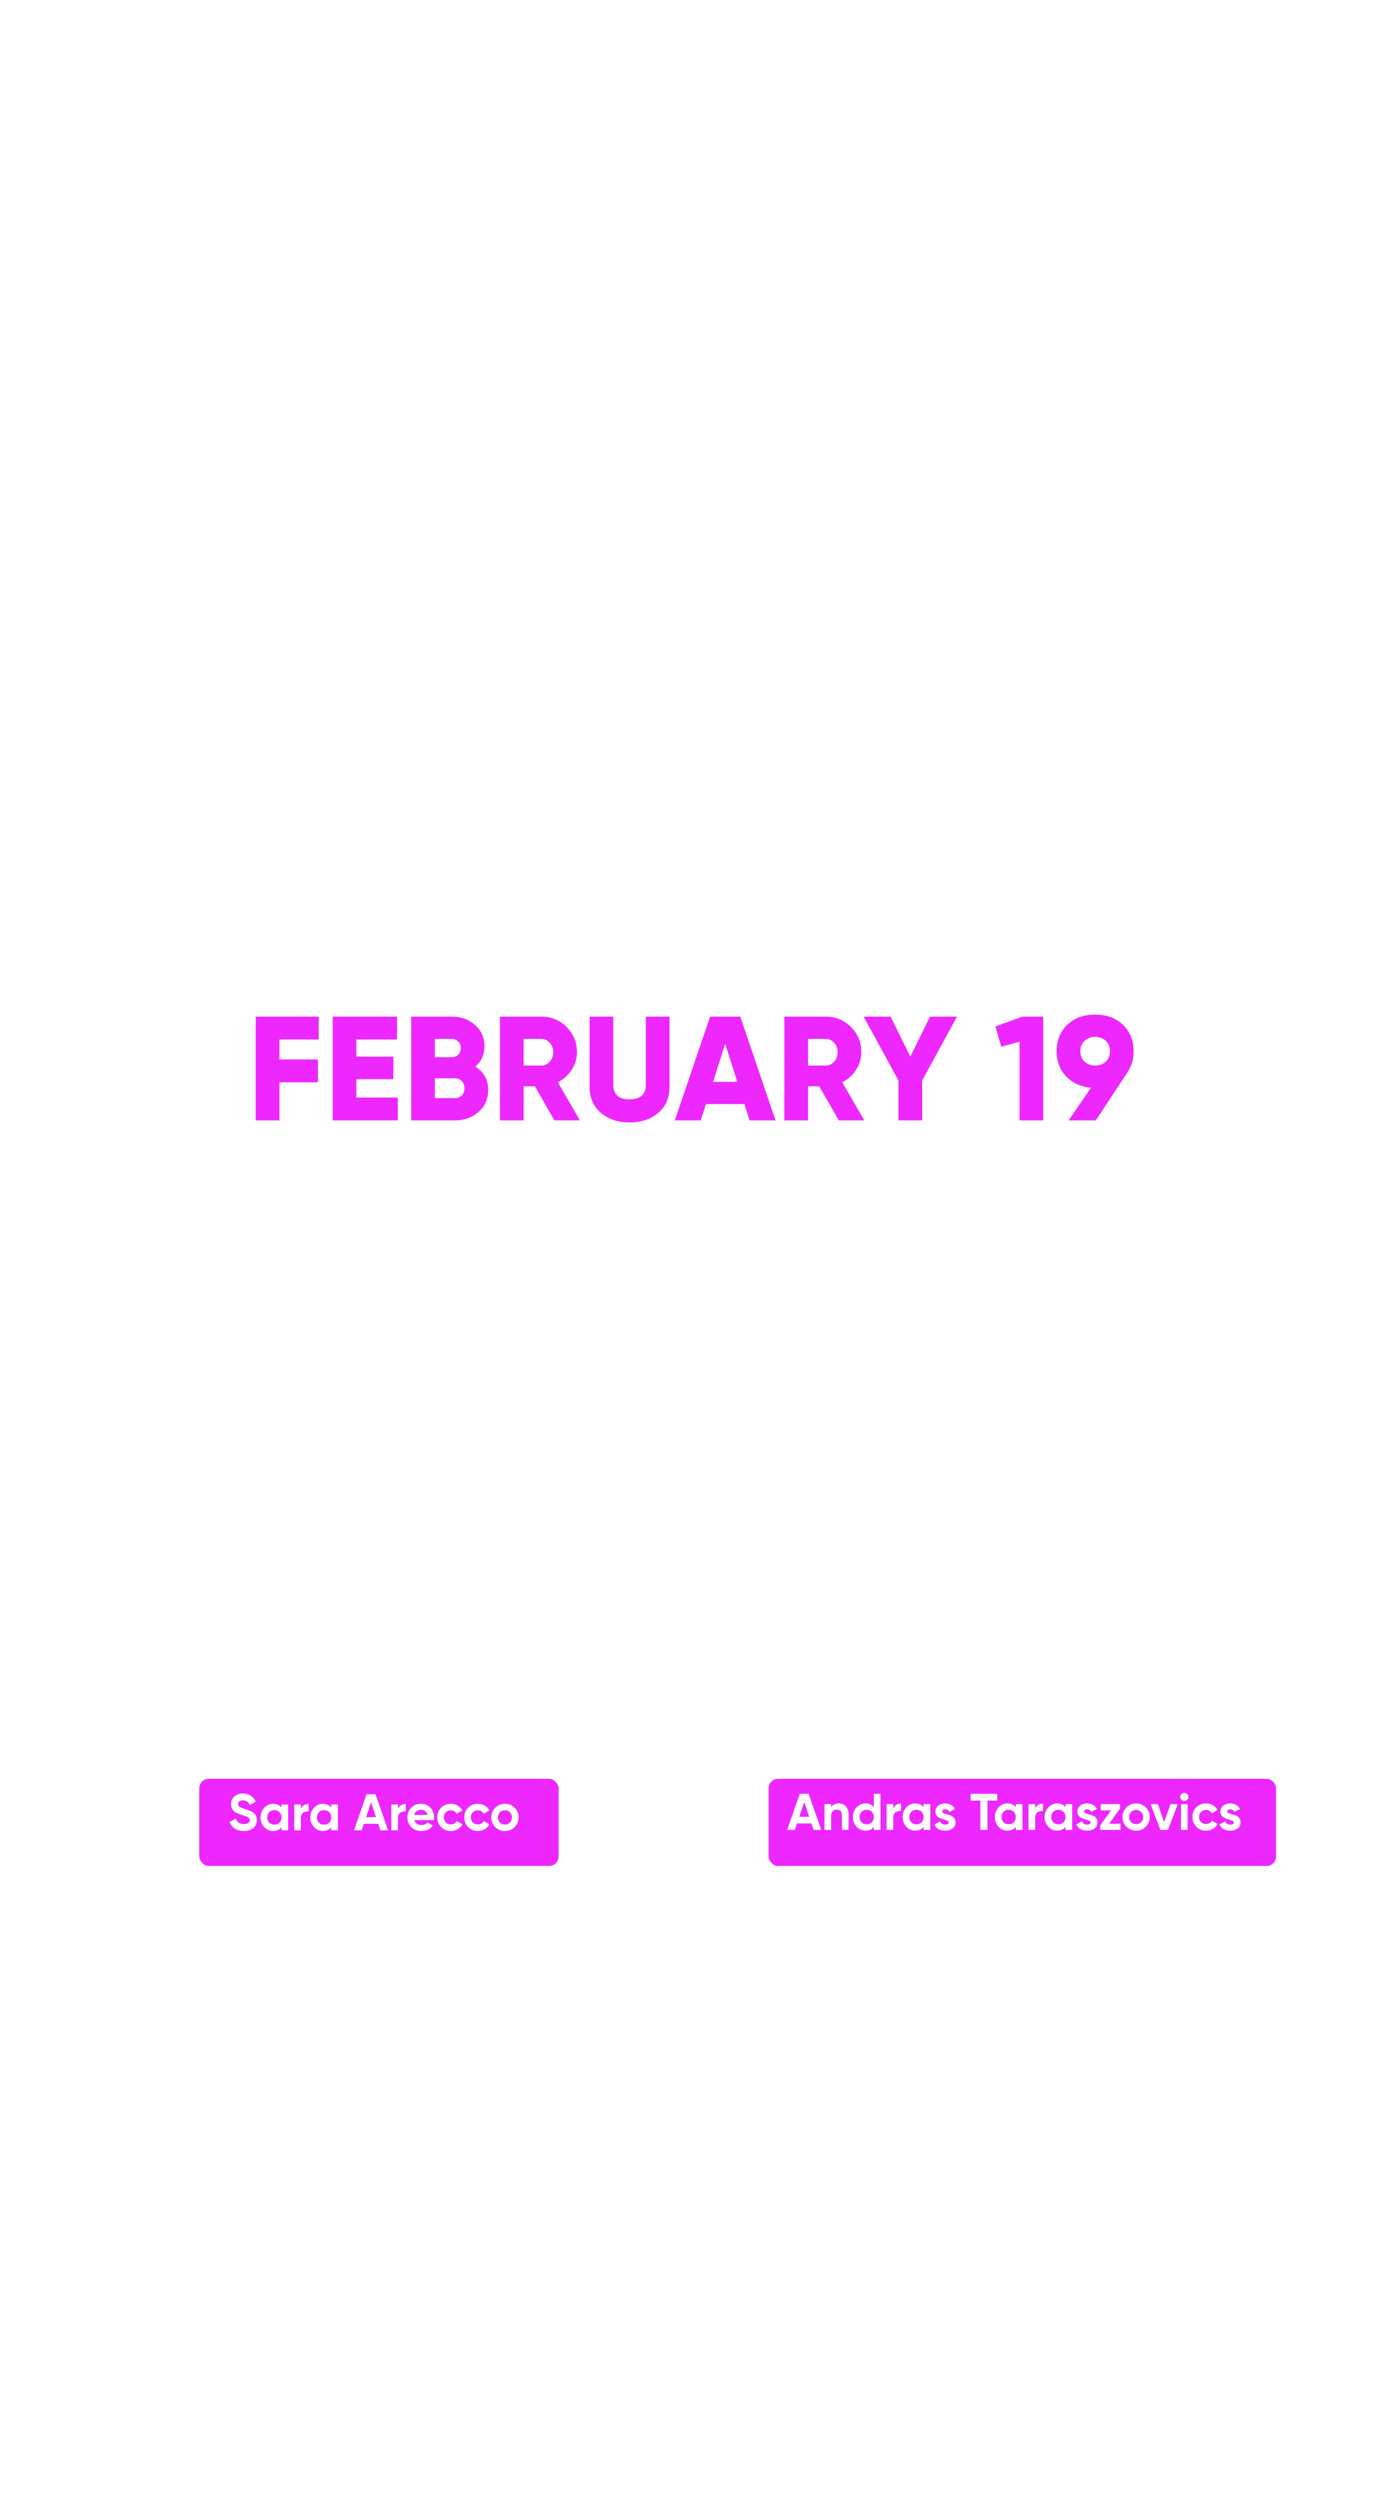 <svg width="300" height="540" viewBox="0 0 300 540" fill="none" xmlns="http://www.w3.org/2000/svg">
<g filter="url(#filter0_d_2067_24)">
<rect x="41.716" y="382.865" width="77.656" height="18.826" rx="2.04" fill="#ED27FE"/>
</g>
<path d="M52.686 395.504C51.913 395.504 51.262 395.333 50.734 394.991C50.206 394.641 49.834 394.169 49.619 393.574L50.935 392.805C51.24 393.6 51.838 393.998 52.731 393.998C53.162 393.998 53.478 393.92 53.679 393.764C53.88 393.608 53.98 393.411 53.98 393.173C53.98 392.898 53.857 392.686 53.612 392.537C53.366 392.381 52.928 392.214 52.296 392.035C51.946 391.931 51.649 391.827 51.403 391.723C51.165 391.619 50.924 391.481 50.678 391.31C50.441 391.132 50.258 390.909 50.132 390.641C50.005 390.373 49.942 390.061 49.942 389.704C49.942 388.998 50.191 388.436 50.69 388.02C51.195 387.596 51.801 387.384 52.508 387.384C53.14 387.384 53.694 387.54 54.169 387.853C54.653 388.157 55.028 388.585 55.296 389.135L54.002 389.883C53.69 389.213 53.192 388.879 52.508 388.879C52.188 388.879 51.935 388.953 51.749 389.102C51.571 389.243 51.481 389.429 51.481 389.659C51.481 389.905 51.582 390.106 51.783 390.262C51.991 390.41 52.385 390.574 52.965 390.753C53.203 390.827 53.381 390.886 53.5 390.931C53.627 390.968 53.794 391.031 54.002 391.121C54.218 391.202 54.381 391.28 54.493 391.355C54.612 391.429 54.746 391.53 54.894 391.656C55.043 391.782 55.155 391.912 55.229 392.046C55.311 392.18 55.378 392.344 55.43 392.537C55.489 392.723 55.519 392.927 55.519 393.151C55.519 393.872 55.255 394.444 54.727 394.868C54.207 395.292 53.526 395.504 52.686 395.504ZM60.847 389.771H62.286V395.348H60.847V394.69C60.416 395.233 59.81 395.504 59.029 395.504C58.285 395.504 57.646 395.221 57.11 394.656C56.583 394.084 56.319 393.385 56.319 392.559C56.319 391.734 56.583 391.039 57.11 390.474C57.646 389.901 58.285 389.615 59.029 389.615C59.81 389.615 60.416 389.886 60.847 390.429V389.771ZM58.192 393.697C58.482 393.987 58.85 394.132 59.297 394.132C59.743 394.132 60.111 393.987 60.401 393.697C60.698 393.4 60.847 393.02 60.847 392.559C60.847 392.098 60.698 391.723 60.401 391.433C60.111 391.135 59.743 390.987 59.297 390.987C58.85 390.987 58.482 391.135 58.192 391.433C57.902 391.723 57.757 392.098 57.757 392.559C57.757 393.02 57.902 393.4 58.192 393.697ZM65.029 390.73C65.163 390.373 65.382 390.106 65.687 389.927C66 389.749 66.345 389.659 66.725 389.659V391.266C66.286 391.214 65.892 391.303 65.542 391.533C65.2 391.764 65.029 392.147 65.029 392.682V395.348H63.59V389.771H65.029V390.73ZM71.597 389.771H73.036V395.348H71.597V394.69C71.166 395.233 70.56 395.504 69.779 395.504C69.036 395.504 68.396 395.221 67.861 394.656C67.333 394.084 67.069 393.385 67.069 392.559C67.069 391.734 67.333 391.039 67.861 390.474C68.396 389.901 69.036 389.615 69.779 389.615C70.56 389.615 71.166 389.886 71.597 390.429V389.771ZM68.943 393.697C69.233 393.987 69.601 394.132 70.047 394.132C70.493 394.132 70.861 393.987 71.151 393.697C71.449 393.4 71.597 393.02 71.597 392.559C71.597 392.098 71.449 391.723 71.151 391.433C70.861 391.135 70.493 390.987 70.047 390.987C69.601 390.987 69.233 391.135 68.943 391.433C68.653 391.723 68.508 392.098 68.508 392.559C68.508 393.02 68.653 393.4 68.943 393.697ZM82.215 395.348L81.747 393.942H78.635L78.167 395.348H76.505L79.237 387.54H81.145L83.888 395.348H82.215ZM79.126 392.504H81.267L80.197 389.314L79.126 392.504ZM86.018 390.73C86.152 390.373 86.372 390.106 86.676 389.927C86.989 389.749 87.335 389.659 87.714 389.659V391.266C87.275 391.214 86.881 391.303 86.531 391.533C86.189 391.764 86.018 392.147 86.018 392.682V395.348H84.579V389.771H86.018V390.73ZM89.564 393.151C89.757 393.849 90.281 394.199 91.137 394.199C91.687 394.199 92.103 394.013 92.386 393.641L93.546 394.31C92.996 395.106 92.185 395.504 91.114 395.504C90.192 395.504 89.452 395.225 88.895 394.667C88.337 394.11 88.058 393.407 88.058 392.559C88.058 391.719 88.333 391.02 88.884 390.463C89.434 389.897 90.14 389.615 91.003 389.615C91.821 389.615 92.494 389.897 93.022 390.463C93.557 391.028 93.825 391.727 93.825 392.559C93.825 392.745 93.806 392.942 93.769 393.151H89.564ZM89.542 392.035H92.386C92.304 391.656 92.133 391.373 91.873 391.188C91.62 391.002 91.33 390.909 91.003 390.909C90.616 390.909 90.296 391.009 90.044 391.21C89.791 391.403 89.624 391.678 89.542 392.035ZM97.44 395.504C96.6 395.504 95.897 395.221 95.332 394.656C94.774 394.091 94.496 393.392 94.496 392.559C94.496 391.727 94.774 391.028 95.332 390.463C95.897 389.897 96.6 389.615 97.44 389.615C97.983 389.615 98.477 389.745 98.924 390.005C99.37 390.265 99.708 390.615 99.938 391.054L98.7 391.779C98.589 391.548 98.418 391.366 98.187 391.232C97.964 391.098 97.711 391.031 97.429 391.031C96.998 391.031 96.641 391.176 96.358 391.466C96.076 391.749 95.934 392.113 95.934 392.559C95.934 392.998 96.076 393.362 96.358 393.652C96.641 393.935 96.998 394.076 97.429 394.076C97.719 394.076 97.975 394.013 98.198 393.887C98.429 393.753 98.6 393.571 98.712 393.34L99.961 394.054C99.715 394.493 99.37 394.846 98.924 395.114C98.477 395.374 97.983 395.504 97.44 395.504ZM103.289 395.504C102.449 395.504 101.746 395.221 101.181 394.656C100.623 394.091 100.345 393.392 100.345 392.559C100.345 391.727 100.623 391.028 101.181 390.463C101.746 389.897 102.449 389.615 103.289 389.615C103.832 389.615 104.326 389.745 104.773 390.005C105.219 390.265 105.557 390.615 105.788 391.054L104.549 391.779C104.438 391.548 104.267 391.366 104.036 391.232C103.813 391.098 103.561 391.031 103.278 391.031C102.847 391.031 102.49 391.176 102.207 391.466C101.925 391.749 101.783 392.113 101.783 392.559C101.783 392.998 101.925 393.362 102.207 393.652C102.49 393.935 102.847 394.076 103.278 394.076C103.568 394.076 103.824 394.013 104.048 393.887C104.278 393.753 104.449 393.571 104.561 393.34L105.81 394.054C105.564 394.493 105.219 394.846 104.773 395.114C104.326 395.374 103.832 395.504 103.289 395.504ZM111.235 394.656C110.663 395.221 109.964 395.504 109.138 395.504C108.313 395.504 107.614 395.221 107.041 394.656C106.476 394.084 106.194 393.385 106.194 392.559C106.194 391.734 106.476 391.039 107.041 390.474C107.614 389.901 108.313 389.615 109.138 389.615C109.964 389.615 110.663 389.901 111.235 390.474C111.808 391.039 112.094 391.734 112.094 392.559C112.094 393.385 111.808 394.084 111.235 394.656ZM108.056 393.664C108.346 393.954 108.707 394.099 109.138 394.099C109.569 394.099 109.93 393.954 110.22 393.664C110.51 393.374 110.655 393.006 110.655 392.559C110.655 392.113 110.51 391.745 110.22 391.455C109.93 391.165 109.569 391.02 109.138 391.02C108.707 391.02 108.346 391.165 108.056 391.455C107.774 391.745 107.632 392.113 107.632 392.559C107.632 393.006 107.774 393.374 108.056 393.664Z" fill="white"/>
<g filter="url(#filter1_d_2067_24)">
<rect x="164.769" y="382.865" width="109.677" height="18.826" rx="2.04" fill="#ED27FE"/>
</g>
<path d="M175.84 395.268L175.372 393.862H172.26L171.792 395.268H170.13L172.862 387.46H174.77L177.513 395.268H175.84ZM172.751 392.423H174.892L173.822 389.234L172.751 392.423ZM181.305 389.535C181.915 389.535 182.417 389.739 182.811 390.148C183.212 390.557 183.413 391.122 183.413 391.843V395.268H181.974V392.022C181.974 391.65 181.874 391.368 181.673 391.174C181.472 390.973 181.205 390.873 180.87 390.873C180.498 390.873 180.201 390.988 179.978 391.219C179.755 391.449 179.643 391.795 179.643 392.256V395.268H178.205V389.691H179.643V390.315C179.993 389.795 180.547 389.535 181.305 389.535ZM188.869 387.46H190.308V395.268H188.869V394.61C188.445 395.152 187.843 395.424 187.062 395.424C186.311 395.424 185.668 395.141 185.133 394.576C184.605 394.004 184.341 393.305 184.341 392.479C184.341 391.654 184.605 390.959 185.133 390.393C185.668 389.821 186.311 389.535 187.062 389.535C187.843 389.535 188.445 389.806 188.869 390.349V387.46ZM186.214 393.617C186.512 393.907 186.884 394.052 187.33 394.052C187.776 394.052 188.144 393.907 188.434 393.617C188.724 393.319 188.869 392.94 188.869 392.479C188.869 392.018 188.724 391.643 188.434 391.353C188.144 391.055 187.776 390.907 187.33 390.907C186.884 390.907 186.512 391.055 186.214 391.353C185.924 391.643 185.779 392.018 185.779 392.479C185.779 392.94 185.924 393.319 186.214 393.617ZM193.062 390.65C193.196 390.293 193.416 390.025 193.72 389.847C194.033 389.668 194.379 389.579 194.758 389.579V391.185C194.319 391.133 193.925 391.223 193.575 391.453C193.233 391.684 193.062 392.067 193.062 392.602V395.268H191.624V389.691H193.062V390.65ZM199.631 389.691H201.069V395.268H199.631V394.61C199.199 395.152 198.593 395.424 197.813 395.424C197.069 395.424 196.43 395.141 195.894 394.576C195.366 394.004 195.102 393.305 195.102 392.479C195.102 391.654 195.366 390.959 195.894 390.393C196.43 389.821 197.069 389.535 197.813 389.535C198.593 389.535 199.199 389.806 199.631 390.349V389.691ZM196.976 393.617C197.266 393.907 197.634 394.052 198.08 394.052C198.526 394.052 198.895 393.907 199.185 393.617C199.482 393.319 199.631 392.94 199.631 392.479C199.631 392.018 199.482 391.643 199.185 391.353C198.895 391.055 198.526 390.907 198.08 390.907C197.634 390.907 197.266 391.055 196.976 391.353C196.686 391.643 196.541 392.018 196.541 392.479C196.541 392.94 196.686 393.319 196.976 393.617ZM203.658 391.275C203.658 391.423 203.755 391.546 203.948 391.643C204.149 391.732 204.39 391.814 204.673 391.888C204.955 391.955 205.238 392.044 205.521 392.156C205.803 392.26 206.041 392.438 206.234 392.691C206.435 392.944 206.535 393.26 206.535 393.639C206.535 394.212 206.32 394.654 205.889 394.966C205.465 395.271 204.933 395.424 204.294 395.424C203.149 395.424 202.368 394.981 201.951 394.096L203.201 393.394C203.364 393.877 203.729 394.119 204.294 394.119C204.807 394.119 205.063 393.959 205.063 393.639C205.063 393.49 204.963 393.371 204.762 393.282C204.569 393.186 204.331 393.1 204.048 393.026C203.766 392.951 203.483 392.858 203.201 392.747C202.918 392.635 202.676 392.461 202.476 392.223C202.282 391.977 202.186 391.672 202.186 391.308C202.186 390.758 202.386 390.327 202.788 390.014C203.197 389.695 203.702 389.535 204.305 389.535C204.758 389.535 205.171 389.639 205.543 389.847C205.915 390.048 206.208 390.338 206.424 390.717L205.197 391.386C205.019 391.007 204.721 390.817 204.305 390.817C204.119 390.817 203.963 390.858 203.836 390.94C203.717 391.022 203.658 391.133 203.658 391.275ZM215.535 387.46V388.932H213.427V395.268H211.887V388.932H209.791V387.46H215.535ZM219.552 389.691H220.991V395.268H219.552V394.61C219.121 395.152 218.515 395.424 217.734 395.424C216.991 395.424 216.351 395.141 215.816 394.576C215.288 394.004 215.024 393.305 215.024 392.479C215.024 391.654 215.288 390.959 215.816 390.393C216.351 389.821 216.991 389.535 217.734 389.535C218.515 389.535 219.121 389.806 219.552 390.349V389.691ZM216.898 393.617C217.188 393.907 217.556 394.052 218.002 394.052C218.448 394.052 218.816 393.907 219.106 393.617C219.404 393.319 219.552 392.94 219.552 392.479C219.552 392.018 219.404 391.643 219.106 391.353C218.816 391.055 218.448 390.907 218.002 390.907C217.556 390.907 217.188 391.055 216.898 391.353C216.608 391.643 216.463 392.018 216.463 392.479C216.463 392.94 216.608 393.319 216.898 393.617ZM223.735 390.65C223.869 390.293 224.088 390.025 224.393 389.847C224.705 389.668 225.051 389.579 225.43 389.579V391.185C224.991 391.133 224.597 391.223 224.248 391.453C223.906 391.684 223.735 392.067 223.735 392.602V395.268H222.296V389.691H223.735V390.65ZM230.303 389.691H231.742V395.268H230.303V394.61C229.872 395.152 229.266 395.424 228.485 395.424C227.741 395.424 227.102 395.141 226.566 394.576C226.039 394.004 225.775 393.305 225.775 392.479C225.775 391.654 226.039 390.959 226.566 390.393C227.102 389.821 227.741 389.535 228.485 389.535C229.266 389.535 229.872 389.806 230.303 390.349V389.691ZM227.648 393.617C227.938 393.907 228.306 394.052 228.753 394.052C229.199 394.052 229.567 393.907 229.857 393.617C230.154 393.319 230.303 392.94 230.303 392.479C230.303 392.018 230.154 391.643 229.857 391.353C229.567 391.055 229.199 390.907 228.753 390.907C228.306 390.907 227.938 391.055 227.648 391.353C227.358 391.643 227.213 392.018 227.213 392.479C227.213 392.94 227.358 393.319 227.648 393.617ZM234.33 391.275C234.33 391.423 234.427 391.546 234.62 391.643C234.821 391.732 235.063 391.814 235.345 391.888C235.628 391.955 235.91 392.044 236.193 392.156C236.475 392.26 236.713 392.438 236.907 392.691C237.107 392.944 237.208 393.26 237.208 393.639C237.208 394.212 236.992 394.654 236.561 394.966C236.137 395.271 235.605 395.424 234.966 395.424C233.821 395.424 233.04 394.981 232.624 394.096L233.873 393.394C234.036 393.877 234.401 394.119 234.966 394.119C235.479 394.119 235.736 393.959 235.736 393.639C235.736 393.49 235.635 393.371 235.434 393.282C235.241 393.186 235.003 393.1 234.721 393.026C234.438 392.951 234.155 392.858 233.873 392.747C233.59 392.635 233.349 392.461 233.148 392.223C232.955 391.977 232.858 391.672 232.858 391.308C232.858 390.758 233.059 390.327 233.46 390.014C233.869 389.695 234.375 389.535 234.977 389.535C235.431 389.535 235.843 389.639 236.215 389.847C236.587 390.048 236.881 390.338 237.096 390.717L235.869 391.386C235.691 391.007 235.393 390.817 234.977 390.817C234.791 390.817 234.635 390.858 234.509 390.94C234.39 391.022 234.33 391.133 234.33 391.275ZM239.721 393.918H242.197V395.268H237.791V394.308L240.145 391.04H237.903V389.691H242.085V390.65L239.721 393.918ZM247.655 394.576C247.083 395.141 246.384 395.424 245.558 395.424C244.733 395.424 244.034 395.141 243.462 394.576C242.896 394.004 242.614 393.305 242.614 392.479C242.614 391.654 242.896 390.959 243.462 390.393C244.034 389.821 244.733 389.535 245.558 389.535C246.384 389.535 247.083 389.821 247.655 390.393C248.228 390.959 248.514 391.654 248.514 392.479C248.514 393.305 248.228 394.004 247.655 394.576ZM244.476 393.583C244.766 393.873 245.127 394.018 245.558 394.018C245.99 394.018 246.35 393.873 246.64 393.583C246.93 393.293 247.075 392.925 247.075 392.479C247.075 392.033 246.93 391.665 246.64 391.375C246.35 391.085 245.99 390.94 245.558 390.94C245.127 390.94 244.766 391.085 244.476 391.375C244.194 391.665 244.053 392.033 244.053 392.479C244.053 392.925 244.194 393.293 244.476 393.583ZM252.978 389.691H254.562L252.443 395.268H250.803L248.684 389.691H250.268L251.617 393.595L252.978 389.691ZM255.969 389.022C255.731 389.022 255.523 388.936 255.345 388.765C255.174 388.587 255.088 388.378 255.088 388.14C255.088 387.903 255.174 387.694 255.345 387.516C255.523 387.337 255.731 387.248 255.969 387.248C256.215 387.248 256.423 387.337 256.594 387.516C256.772 387.694 256.862 387.903 256.862 388.14C256.862 388.378 256.772 388.587 256.594 388.765C256.423 388.936 256.215 389.022 255.969 389.022ZM255.256 395.268V389.691H256.694V395.268H255.256ZM260.666 395.424C259.826 395.424 259.123 395.141 258.558 394.576C258 394.011 257.721 393.312 257.721 392.479C257.721 391.646 258 390.947 258.558 390.382C259.123 389.817 259.826 389.535 260.666 389.535C261.209 389.535 261.703 389.665 262.149 389.925C262.595 390.185 262.934 390.535 263.164 390.973L261.926 391.698C261.815 391.468 261.644 391.286 261.413 391.152C261.19 391.018 260.937 390.951 260.655 390.951C260.223 390.951 259.866 391.096 259.584 391.386C259.301 391.669 259.16 392.033 259.16 392.479C259.16 392.918 259.301 393.282 259.584 393.572C259.866 393.855 260.223 393.996 260.655 393.996C260.945 393.996 261.201 393.933 261.424 393.806C261.655 393.673 261.826 393.49 261.937 393.26L263.186 393.974C262.941 394.412 262.595 394.766 262.149 395.033C261.703 395.294 261.209 395.424 260.666 395.424ZM265.264 391.275C265.264 391.423 265.361 391.546 265.554 391.643C265.755 391.732 265.996 391.814 266.279 391.888C266.561 391.955 266.844 392.044 267.126 392.156C267.409 392.26 267.647 392.438 267.84 392.691C268.041 392.944 268.141 393.26 268.141 393.639C268.141 394.212 267.926 394.654 267.495 394.966C267.071 395.271 266.539 395.424 265.9 395.424C264.755 395.424 263.974 394.981 263.557 394.096L264.807 393.394C264.97 393.877 265.334 394.119 265.9 394.119C266.413 394.119 266.669 393.959 266.669 393.639C266.669 393.49 266.569 393.371 266.368 393.282C266.175 393.186 265.937 393.1 265.654 393.026C265.372 392.951 265.089 392.858 264.807 392.747C264.524 392.635 264.282 392.461 264.082 392.223C263.888 391.977 263.792 391.672 263.792 391.308C263.792 390.758 263.992 390.327 264.394 390.014C264.803 389.695 265.308 389.535 265.911 389.535C266.364 389.535 266.777 389.639 267.149 389.847C267.521 390.048 267.814 390.338 268.03 390.717L266.803 391.386C266.625 391.007 266.327 390.817 265.911 390.817C265.725 390.817 265.569 390.858 265.442 390.94C265.323 391.022 265.264 391.133 265.264 391.275Z" fill="white"/>
<path d="M25.441 143.8C26.497 143.8 27.297 144.136 27.841 144.808C28.395 145.48 28.587 146.317 28.417 147.32C28.246 148.333 27.766 149.176 26.977 149.848C26.187 150.509 25.179 150.84 23.953 150.84H21.409L20.673 155H19.553L21.521 143.8H25.441ZM27.329 147.16C27.446 146.456 27.323 145.896 26.961 145.48C26.598 145.064 26.054 144.856 25.329 144.856H22.449L21.585 149.784H24.081C24.966 149.784 25.697 149.539 26.273 149.048C26.849 148.547 27.201 147.917 27.329 147.16ZM31.966 155.192C30.835 155.192 29.902 154.803 29.166 154.024C28.441 153.245 28.19 152.211 28.414 150.92C28.638 149.629 29.235 148.621 30.206 147.896C31.187 147.171 32.243 146.808 33.374 146.808C34.472 146.808 35.374 147.203 36.078 147.992C36.792 148.771 37.038 149.795 36.814 151.064C36.664 151.96 36.328 152.728 35.806 153.368C35.283 154.008 34.691 154.472 34.03 154.76C33.379 155.048 32.691 155.192 31.966 155.192ZM32.062 154.168C32.915 154.168 33.705 153.885 34.43 153.32C35.155 152.755 35.603 151.965 35.774 150.952C35.944 149.981 35.763 149.219 35.23 148.664C34.707 148.109 34.025 147.832 33.182 147.832C32.328 147.843 31.539 148.125 30.814 148.68C30.099 149.235 29.651 150.008 29.47 151C29.299 152.003 29.475 152.787 29.998 153.352C30.531 153.907 31.219 154.179 32.062 154.168ZM40.117 145.304C39.903 145.304 39.738 145.229 39.621 145.08C39.503 144.931 39.461 144.749 39.493 144.536C39.525 144.323 39.626 144.141 39.797 143.992C39.967 143.843 40.165 143.768 40.389 143.768C40.602 143.768 40.773 143.843 40.901 143.992C41.029 144.141 41.071 144.323 41.029 144.536C40.986 144.749 40.879 144.931 40.709 145.08C40.549 145.229 40.351 145.304 40.117 145.304ZM37.893 155L39.301 147H40.357L38.949 155H37.893ZM46.293 146.808C47.264 146.808 47.989 147.107 48.469 147.704C48.949 148.301 49.104 149.096 48.933 150.088L48.069 155H47.013L47.877 150.088C47.995 149.363 47.904 148.808 47.605 148.424C47.317 148.029 46.816 147.832 46.101 147.832C45.355 147.832 44.699 148.061 44.133 148.52C43.579 148.979 43.205 149.688 43.013 150.648L42.245 155H41.189L42.597 147H43.653L43.461 148.12C44.187 147.245 45.131 146.808 46.293 146.808ZM53.279 148.024L52.431 152.872C52.357 153.309 52.389 153.624 52.527 153.816C52.677 154.008 52.922 154.104 53.263 154.104C53.605 154.104 54.026 154.093 54.527 154.072L54.367 155C52.063 155.352 51.066 154.643 51.375 152.872L52.239 148.024H50.543L50.735 147H52.415L52.751 145.08L53.855 144.76L53.455 147H55.775L55.583 148.024H53.279ZM58.585 155.192C57.806 155.192 57.171 155.016 56.681 154.664C56.19 154.312 55.865 153.853 55.705 153.288L56.649 152.792C56.734 153.197 56.953 153.528 57.305 153.784C57.667 154.04 58.121 154.168 58.665 154.168C59.209 154.168 59.662 154.056 60.025 153.832C60.387 153.608 60.606 153.299 60.681 152.904C60.734 152.605 60.665 152.349 60.473 152.136C60.281 151.923 60.019 151.768 59.689 151.672C59.358 151.565 59.001 151.443 58.617 151.304C58.243 151.155 57.897 151.005 57.577 150.856C57.267 150.696 57.022 150.451 56.841 150.12C56.67 149.789 56.627 149.395 56.713 148.936C56.819 148.339 57.145 147.837 57.689 147.432C58.233 147.016 58.883 146.808 59.641 146.808C60.974 146.808 61.875 147.352 62.345 148.44L61.417 148.936C61.299 148.563 61.075 148.285 60.745 148.104C60.414 147.923 60.035 147.832 59.609 147.832C59.182 147.832 58.787 147.939 58.425 148.152C58.062 148.355 57.843 148.664 57.769 149.08C57.705 149.432 57.811 149.72 58.089 149.944C58.377 150.157 58.734 150.333 59.161 150.472C59.598 150.6 60.03 150.749 60.457 150.92C60.883 151.08 61.225 151.341 61.481 151.704C61.747 152.056 61.833 152.504 61.737 153.048C61.619 153.72 61.278 154.248 60.713 154.632C60.158 155.005 59.449 155.192 58.585 155.192ZM73.362 143.8C74.418 143.8 75.218 144.136 75.762 144.808C76.317 145.48 76.509 146.317 76.338 147.32C76.168 148.333 75.688 149.176 74.898 149.848C74.109 150.509 73.101 150.84 71.874 150.84H69.33L68.594 155H67.474L69.442 143.8H73.362ZM75.25 147.16C75.368 146.456 75.245 145.896 74.882 145.48C74.52 145.064 73.976 144.856 73.25 144.856H70.37L69.506 149.784H72.002C72.888 149.784 73.618 149.539 74.194 149.048C74.77 148.547 75.122 147.917 75.25 147.16ZM79.888 155.192C78.757 155.192 77.824 154.803 77.088 154.024C76.362 153.245 76.112 152.211 76.336 150.92C76.56 149.629 77.157 148.621 78.128 147.896C79.109 147.171 80.165 146.808 81.296 146.808C82.394 146.808 83.296 147.203 84 147.992C84.714 148.771 84.96 149.795 84.736 151.064C84.586 151.96 84.25 152.728 83.728 153.368C83.205 154.008 82.613 154.472 81.952 154.76C81.301 155.048 80.613 155.192 79.888 155.192ZM79.984 154.168C80.837 154.168 81.626 153.885 82.352 153.32C83.077 152.755 83.525 151.965 83.696 150.952C83.866 149.981 83.685 149.219 83.152 148.664C82.629 148.109 81.946 147.832 81.104 147.832C80.25 147.843 79.461 148.125 78.736 148.68C78.021 149.235 77.573 150.008 77.392 151C77.221 152.003 77.397 152.787 77.92 153.352C78.453 153.907 79.141 154.179 79.984 154.168ZM89.606 155.192C88.476 155.192 87.542 154.803 86.806 154.024C86.081 153.245 85.83 152.211 86.054 150.92C86.278 149.629 86.876 148.621 87.846 147.896C88.828 147.171 89.884 146.808 91.014 146.808C92.113 146.808 93.014 147.203 93.718 147.992C94.433 148.771 94.678 149.795 94.454 151.064C94.305 151.96 93.969 152.728 93.446 153.368C92.924 154.008 92.332 154.472 91.67 154.76C91.02 155.048 90.332 155.192 89.606 155.192ZM89.702 154.168C90.556 154.168 91.345 153.885 92.07 153.32C92.796 152.755 93.244 151.965 93.414 150.952C93.585 149.981 93.404 149.219 92.87 148.664C92.348 148.109 91.665 147.832 90.822 147.832C89.969 147.843 89.18 148.125 88.454 148.68C87.74 149.235 87.292 150.008 87.11 151C86.94 152.003 87.116 152.787 87.638 153.352C88.172 153.907 88.86 154.179 89.702 154.168ZM95.549 155L96.381 150.216L97.597 143.32H98.653L97.437 150.216L96.605 155H95.549ZM101.07 145.304C100.856 145.304 100.691 145.229 100.574 145.08C100.456 144.931 100.414 144.749 100.446 144.536C100.478 144.323 100.579 144.141 100.75 143.992C100.92 143.843 101.118 143.768 101.342 143.768C101.555 143.768 101.726 143.843 101.854 143.992C101.982 144.141 102.024 144.323 101.982 144.536C101.939 144.749 101.832 144.931 101.662 145.08C101.502 145.229 101.304 145.304 101.07 145.304ZM98.846 155L100.254 147H101.31L99.902 155H98.846ZM107.247 146.808C108.217 146.808 108.943 147.107 109.423 147.704C109.903 148.301 110.057 149.096 109.887 150.088L109.023 155H107.967L108.831 150.088C108.948 149.363 108.857 148.808 108.559 148.424C108.271 148.029 107.769 147.832 107.055 147.832C106.308 147.832 105.652 148.061 105.087 148.52C104.532 148.979 104.159 149.688 103.967 150.648L103.199 155H102.143L103.551 147H104.607L104.415 148.12C105.14 147.245 106.084 146.808 107.247 146.808ZM119.384 147H120.44L119.096 154.68C118.883 155.864 118.36 156.776 117.528 157.416C116.696 158.067 115.688 158.392 114.504 158.392C113.662 158.392 112.936 158.221 112.328 157.88C111.72 157.539 111.272 157.059 110.984 156.44L111.928 155.96C112.312 156.899 113.187 157.368 114.552 157.368C115.523 157.368 116.307 157.133 116.904 156.664C117.512 156.195 117.891 155.533 118.04 154.68L118.232 153.608C117.358 154.664 116.232 155.192 114.856 155.192C113.651 155.192 112.712 154.771 112.04 153.928C111.379 153.085 111.139 152.056 111.32 150.84C111.502 149.613 112.04 148.637 112.936 147.912C113.843 147.176 114.83 146.808 115.896 146.808C116.579 146.808 117.208 146.973 117.784 147.304C118.371 147.624 118.803 148.088 119.08 148.696L119.384 147ZM118.664 151.112V151.08L118.68 151C118.84 150.029 118.638 149.261 118.072 148.696C117.507 148.12 116.808 147.832 115.976 147.832C115.144 147.832 114.371 148.115 113.656 148.68C112.952 149.235 112.526 149.981 112.376 150.92C112.227 151.848 112.403 152.621 112.904 153.24C113.416 153.859 114.131 154.168 115.048 154.168C115.912 154.168 116.686 153.891 117.368 153.336C118.051 152.771 118.483 152.029 118.664 151.112ZM123.283 153.64L121.683 157.24H120.723L122.003 153.64H123.283ZM137.383 144.856H132.183L131.463 148.984H136.423L136.231 150.04H131.271L130.407 155H129.287L131.255 143.8H137.575L137.383 144.856ZM145.681 147H146.737L145.329 155H144.273L144.513 153.64C143.649 154.675 142.492 155.192 141.041 155.192C139.921 155.192 139.02 154.76 138.337 153.896C137.655 153.032 137.415 152.013 137.617 150.84C137.841 149.56 138.391 148.568 139.265 147.864C140.151 147.16 141.127 146.808 142.193 146.808C142.887 146.808 143.521 146.973 144.097 147.304C144.673 147.624 145.1 148.088 145.377 148.696L145.681 147ZM141.297 154.168C142.172 154.168 142.956 153.891 143.649 153.336C144.343 152.771 144.775 152.056 144.945 151.192L144.977 151C145.127 150.019 144.924 149.245 144.369 148.68C143.825 148.115 143.127 147.832 142.273 147.832C141.441 147.832 140.673 148.104 139.969 148.648C139.276 149.192 138.844 149.949 138.673 150.92C138.524 151.816 138.7 152.584 139.201 153.224C139.703 153.853 140.401 154.168 141.297 154.168ZM157.516 146.808C158.359 146.808 159.02 147.096 159.5 147.672C159.98 148.248 160.135 149.027 159.964 150.008L159.084 155H158.028L158.908 150.008C159.026 149.315 158.94 148.781 158.652 148.408C158.364 148.024 157.916 147.832 157.308 147.832C156.679 147.832 156.124 148.035 155.644 148.44C155.175 148.845 154.85 149.485 154.668 150.36L153.852 155H152.796L153.676 150.008C153.794 149.304 153.719 148.765 153.452 148.392C153.186 148.019 152.764 147.832 152.188 147.832C151.548 147.832 150.972 148.045 150.46 148.472C149.948 148.888 149.602 149.533 149.42 150.408L148.62 155H147.564L148.972 147H150.028L149.852 148.04C150.567 147.219 151.436 146.808 152.46 146.808C152.994 146.808 153.452 146.936 153.836 147.192C154.22 147.448 154.492 147.816 154.652 148.296C155.399 147.304 156.354 146.808 157.516 146.808ZM163.351 145.304C163.138 145.304 162.972 145.229 162.855 145.08C162.738 144.931 162.695 144.749 162.727 144.536C162.759 144.323 162.86 144.141 163.031 143.992C163.202 143.843 163.399 143.768 163.623 143.768C163.836 143.768 164.007 143.843 164.135 143.992C164.263 144.141 164.306 144.323 164.263 144.536C164.22 144.749 164.114 144.931 163.943 145.08C163.783 145.229 163.586 145.304 163.351 145.304ZM161.127 155L162.535 147H163.591L162.183 155H161.127ZM164.44 155L165.272 150.216L166.488 143.32H167.544L166.328 150.216L165.496 155H164.44ZM174.84 147H176.024L171.064 155.736C170.584 156.579 170.03 157.213 169.4 157.64C168.771 158.067 168.104 158.253 167.4 158.2L167.576 157.208C168.462 157.304 169.267 156.749 169.992 155.544L170.328 154.984L168.184 147H169.256L171.032 153.8L174.84 147ZM187.541 155L186.997 152.248H181.685L180.149 155H178.933L185.205 143.8H186.357L188.693 155H187.541ZM182.261 151.192H186.789L185.605 145.192L182.261 151.192ZM193.526 155.192C192.364 155.192 191.441 154.765 190.758 153.912C190.086 153.048 189.857 152.019 190.07 150.824C190.273 149.651 190.833 148.691 191.75 147.944C192.668 147.187 193.724 146.808 194.918 146.808C195.697 146.808 196.38 146.995 196.966 147.368C197.553 147.741 197.958 148.248 198.182 148.888L197.27 149.352C197.1 148.883 196.801 148.515 196.374 148.248C195.948 147.971 195.43 147.832 194.822 147.832C193.916 147.832 193.11 148.131 192.406 148.728C191.713 149.315 191.286 150.051 191.126 150.936C190.977 151.843 191.142 152.611 191.622 153.24C192.102 153.859 192.796 154.168 193.702 154.168C194.31 154.168 194.87 154.024 195.382 153.736C195.905 153.448 196.321 153.059 196.63 152.568L197.478 153.128C197.073 153.779 196.524 154.285 195.83 154.648C195.137 155.011 194.369 155.192 193.526 155.192ZM202.292 155.192C201.129 155.192 200.207 154.765 199.524 153.912C198.852 153.048 198.623 152.019 198.836 150.824C199.039 149.651 199.599 148.691 200.516 147.944C201.433 147.187 202.489 146.808 203.684 146.808C204.463 146.808 205.145 146.995 205.732 147.368C206.319 147.741 206.724 148.248 206.948 148.888L206.036 149.352C205.865 148.883 205.567 148.515 205.14 148.248C204.713 147.971 204.196 147.832 203.588 147.832C202.681 147.832 201.876 148.131 201.172 148.728C200.479 149.315 200.052 150.051 199.892 150.936C199.743 151.843 199.908 152.611 200.388 153.24C200.868 153.859 201.561 154.168 202.468 154.168C203.076 154.168 203.636 154.024 204.148 153.736C204.671 153.448 205.087 153.059 205.396 152.568L206.244 153.128C205.839 153.779 205.289 154.285 204.596 154.648C203.903 155.011 203.135 155.192 202.292 155.192ZM211.138 155.192C210.007 155.192 209.074 154.803 208.338 154.024C207.612 153.245 207.362 152.211 207.586 150.92C207.81 149.629 208.407 148.621 209.378 147.896C210.359 147.171 211.415 146.808 212.546 146.808C213.644 146.808 214.546 147.203 215.25 147.992C215.964 148.771 216.21 149.795 215.986 151.064C215.836 151.96 215.5 152.728 214.978 153.368C214.455 154.008 213.863 154.472 213.202 154.76C212.551 155.048 211.863 155.192 211.138 155.192ZM211.234 154.168C212.087 154.168 212.876 153.885 213.602 153.32C214.327 152.755 214.775 151.965 214.946 150.952C215.116 149.981 214.935 149.219 214.402 148.664C213.879 148.109 213.196 147.832 212.354 147.832C211.5 147.843 210.711 148.125 209.986 148.68C209.271 149.235 208.823 150.008 208.642 151C208.471 152.003 208.647 152.787 209.17 153.352C209.703 153.907 210.391 154.179 211.234 154.168ZM224.104 147H225.16L223.752 155H222.696L222.888 153.88C222.163 154.755 221.219 155.192 220.056 155.192C219.086 155.192 218.36 154.893 217.88 154.296C217.4 153.699 217.246 152.904 217.416 151.912L218.28 147H219.336L218.472 151.912C218.355 152.637 218.44 153.197 218.728 153.592C219.027 153.976 219.534 154.168 220.248 154.168C220.995 154.168 221.646 153.939 222.2 153.48C222.766 153.021 223.144 152.312 223.336 151.352L224.104 147ZM231.09 146.808C232.061 146.808 232.786 147.107 233.266 147.704C233.746 148.301 233.901 149.096 233.73 150.088L232.866 155H231.81L232.674 150.088C232.792 149.363 232.701 148.808 232.402 148.424C232.114 148.029 231.613 147.832 230.898 147.832C230.152 147.832 229.496 148.061 228.93 148.52C228.376 148.979 228.002 149.688 227.81 150.648L227.042 155H225.986L227.394 147H228.45L228.258 148.12C228.984 147.245 229.928 146.808 231.09 146.808ZM238.076 148.024L237.228 152.872C237.154 153.309 237.186 153.624 237.324 153.816C237.474 154.008 237.719 154.104 238.06 154.104C238.402 154.104 238.823 154.093 239.324 154.072L239.164 155C236.86 155.352 235.863 154.643 236.172 152.872L237.036 148.024H235.34L235.532 147H237.212L237.548 145.08L238.652 144.76L238.252 147H240.572L240.38 148.024H238.076ZM243.382 155.192C242.603 155.192 241.968 155.016 241.478 154.664C240.987 154.312 240.662 153.853 240.502 153.288L241.446 152.792C241.531 153.197 241.75 153.528 242.102 153.784C242.464 154.04 242.918 154.168 243.462 154.168C244.006 154.168 244.459 154.056 244.822 153.832C245.184 153.608 245.403 153.299 245.478 152.904C245.531 152.605 245.462 152.349 245.27 152.136C245.078 151.923 244.816 151.768 244.486 151.672C244.155 151.565 243.798 151.443 243.414 151.304C243.04 151.155 242.694 151.005 242.374 150.856C242.064 150.696 241.819 150.451 241.638 150.12C241.467 149.789 241.424 149.395 241.51 148.936C241.616 148.339 241.942 147.837 242.486 147.432C243.03 147.016 243.68 146.808 244.438 146.808C245.771 146.808 246.672 147.352 247.142 148.44L246.214 148.936C246.096 148.563 245.872 148.285 245.542 148.104C245.211 147.923 244.832 147.832 244.406 147.832C243.979 147.832 243.584 147.939 243.222 148.152C242.859 148.355 242.64 148.664 242.566 149.08C242.502 149.432 242.608 149.72 242.886 149.944C243.174 150.157 243.531 150.333 243.958 150.472C244.395 150.6 244.827 150.749 245.254 150.92C245.68 151.08 246.022 151.341 246.278 151.704C246.544 152.056 246.63 152.504 246.534 153.048C246.416 153.72 246.075 154.248 245.51 154.632C244.955 155.005 244.246 155.192 243.382 155.192ZM260.431 147H261.487L260.079 155H259.023L259.263 153.64C258.399 154.675 257.242 155.192 255.791 155.192C254.671 155.192 253.77 154.76 253.087 153.896C252.405 153.032 252.165 152.013 252.367 150.84C252.591 149.56 253.141 148.568 254.015 147.864C254.901 147.16 255.877 146.808 256.943 146.808C257.637 146.808 258.271 146.973 258.847 147.304C259.423 147.624 259.85 148.088 260.127 148.696L260.431 147ZM256.047 154.168C256.922 154.168 257.706 153.891 258.399 153.336C259.093 152.771 259.525 152.056 259.695 151.192L259.727 151C259.877 150.019 259.674 149.245 259.119 148.68C258.575 148.115 257.877 147.832 257.023 147.832C256.191 147.832 255.423 148.104 254.719 148.648C254.026 149.192 253.594 149.949 253.423 150.92C253.274 151.816 253.45 152.584 253.951 153.224C254.453 153.853 255.151 154.168 256.047 154.168ZM267.418 146.808C268.389 146.808 269.114 147.107 269.594 147.704C270.074 148.301 270.229 149.096 270.058 150.088L269.194 155H268.138L269.002 150.088C269.12 149.363 269.029 148.808 268.73 148.424C268.442 148.029 267.941 147.832 267.226 147.832C266.48 147.832 265.824 148.061 265.258 148.52C264.704 148.979 264.33 149.688 264.138 150.648L263.37 155H262.314L263.722 147H264.778L264.586 148.12C265.312 147.245 266.256 146.808 267.418 146.808ZM280.116 143.8H281.172L279.204 155H278.148L278.388 153.64C277.524 154.675 276.367 155.192 274.916 155.192C273.796 155.192 272.895 154.76 272.212 153.896C271.53 153.032 271.29 152.013 271.492 150.84C271.716 149.56 272.266 148.568 273.14 147.864C274.026 147.16 275.002 146.808 276.068 146.808C276.762 146.808 277.396 146.973 277.972 147.304C278.548 147.624 278.975 148.088 279.252 148.696L280.116 143.8ZM275.172 154.168C276.047 154.168 276.826 153.891 277.508 153.336C278.202 152.771 278.639 152.061 278.82 151.208L278.852 150.952C278.991 149.981 278.788 149.219 278.244 148.664C277.7 148.109 277.002 147.832 276.148 147.832C275.316 147.832 274.548 148.104 273.844 148.648C273.151 149.192 272.719 149.949 272.548 150.92C272.399 151.816 272.575 152.584 273.076 153.224C273.578 153.853 274.276 154.168 275.172 154.168ZM41.635 174.192C39.95 174.192 38.654 173.605 37.747 172.432C36.84 171.259 36.531 169.861 36.819 168.24C37.107 166.629 37.88 165.291 39.139 164.224C40.398 163.147 41.822 162.608 43.411 162.608C44.499 162.608 45.438 162.859 46.227 163.36C47.016 163.851 47.608 164.528 48.003 165.392L47.011 165.92C46.339 164.437 45.134 163.696 43.395 163.696C42.03 163.696 40.83 164.149 39.795 165.056C38.76 165.963 38.131 167.077 37.907 168.4C37.683 169.744 37.934 170.864 38.659 171.76C39.384 172.656 40.419 173.104 41.763 173.104C42.627 173.104 43.432 172.901 44.179 172.496C44.936 172.091 45.555 171.531 46.035 170.816L46.979 171.408C46.382 172.261 45.608 172.939 44.659 173.44C43.71 173.941 42.702 174.192 41.635 174.192ZM51.927 174.192C50.796 174.192 49.863 173.803 49.127 173.024C48.401 172.245 48.151 171.211 48.375 169.92C48.599 168.629 49.196 167.621 50.167 166.896C51.148 166.171 52.204 165.808 53.335 165.808C54.433 165.808 55.335 166.203 56.039 166.992C56.753 167.771 56.999 168.795 56.775 170.064C56.625 170.96 56.289 171.728 55.767 172.368C55.244 173.008 54.652 173.472 53.991 173.76C53.34 174.048 52.652 174.192 51.927 174.192ZM52.023 173.168C52.876 173.168 53.665 172.885 54.391 172.32C55.116 171.755 55.564 170.965 55.735 169.952C55.905 168.981 55.724 168.219 55.191 167.664C54.668 167.109 53.985 166.832 53.143 166.832C52.289 166.843 51.5 167.125 50.775 167.68C50.06 168.235 49.612 169.008 49.431 170C49.26 171.003 49.436 171.787 49.959 172.352C50.492 172.907 51.18 173.179 52.023 173.168ZM67.805 165.808C68.648 165.808 69.309 166.096 69.79 166.672C70.269 167.248 70.424 168.027 70.254 169.008L69.374 174H68.317L69.198 169.008C69.315 168.315 69.23 167.781 68.942 167.408C68.653 167.024 68.206 166.832 67.597 166.832C66.968 166.832 66.413 167.035 65.933 167.44C65.464 167.845 65.139 168.485 64.957 169.36L64.141 174H63.086L63.965 169.008C64.083 168.304 64.008 167.765 63.742 167.392C63.475 167.019 63.053 166.832 62.477 166.832C61.837 166.832 61.261 167.045 60.749 167.472C60.237 167.888 59.891 168.533 59.709 169.408L58.91 174H57.853L59.261 166H60.318L60.142 167.04C60.856 166.219 61.725 165.808 62.749 165.808C63.283 165.808 63.742 165.936 64.126 166.192C64.51 166.448 64.781 166.816 64.942 167.296C65.688 166.304 66.643 165.808 67.805 165.808ZM81.368 165.808C82.211 165.808 82.872 166.096 83.352 166.672C83.832 167.248 83.987 168.027 83.816 169.008L82.936 174H81.88L82.76 169.008C82.877 168.315 82.792 167.781 82.504 167.408C82.216 167.024 81.768 166.832 81.16 166.832C80.531 166.832 79.976 167.035 79.496 167.44C79.027 167.845 78.701 168.485 78.52 169.36L77.704 174H76.648L77.528 169.008C77.645 168.304 77.571 167.765 77.304 167.392C77.037 167.019 76.616 166.832 76.04 166.832C75.4 166.832 74.824 167.045 74.312 167.472C73.8 167.888 73.453 168.533 73.272 169.408L72.472 174H71.416L72.824 166H73.88L73.704 167.04C74.419 166.219 75.288 165.808 76.312 165.808C76.845 165.808 77.304 165.936 77.688 166.192C78.072 166.448 78.344 166.816 78.504 167.296C79.251 166.304 80.205 165.808 81.368 165.808ZM92.019 166H93.075L91.666 174H90.611L90.802 172.88C90.077 173.755 89.133 174.192 87.971 174.192C87 174.192 86.275 173.893 85.794 173.296C85.314 172.699 85.16 171.904 85.331 170.912L86.195 166H87.251L86.386 170.912C86.269 171.637 86.355 172.197 86.642 172.592C86.941 172.976 87.448 173.168 88.162 173.168C88.909 173.168 89.56 172.939 90.115 172.48C90.68 172.021 91.058 171.312 91.251 170.352L92.019 166ZM99.004 165.808C99.975 165.808 100.7 166.107 101.18 166.704C101.66 167.301 101.815 168.096 101.644 169.088L100.78 174H99.724L100.588 169.088C100.706 168.363 100.615 167.808 100.316 167.424C100.028 167.029 99.527 166.832 98.812 166.832C98.066 166.832 97.41 167.061 96.844 167.52C96.29 167.979 95.916 168.688 95.724 169.648L94.956 174H93.9L95.308 166H96.364L96.172 167.12C96.898 166.245 97.842 165.808 99.004 165.808ZM105.046 164.304C104.833 164.304 104.668 164.229 104.55 164.08C104.433 163.931 104.39 163.749 104.422 163.536C104.454 163.323 104.556 163.141 104.726 162.992C104.897 162.843 105.094 162.768 105.318 162.768C105.532 162.768 105.702 162.843 105.83 162.992C105.958 163.141 106.001 163.323 105.958 163.536C105.916 163.749 105.809 163.931 105.638 164.08C105.478 164.229 105.281 164.304 105.046 164.304ZM102.822 174L104.23 166H105.286L103.878 174H102.822ZM109.287 167.024L108.439 171.872C108.364 172.309 108.396 172.624 108.535 172.816C108.684 173.008 108.93 173.104 109.271 173.104C109.612 173.104 110.034 173.093 110.535 173.072L110.375 174C108.071 174.352 107.074 173.643 107.383 171.872L108.247 167.024H106.551L106.743 166H108.423L108.759 164.08L109.863 163.76L109.463 166H111.783L111.591 167.024H109.287ZM119.395 166H120.579L115.619 174.736C115.139 175.579 114.584 176.213 113.955 176.64C113.326 177.067 112.659 177.253 111.955 177.2L112.131 176.208C113.016 176.304 113.822 175.749 114.547 174.544L114.883 173.984L112.739 166H113.811L115.587 172.8L119.395 166ZM133.551 165.888C133.391 166.923 132.821 167.701 131.839 168.224C132.319 168.469 132.677 168.837 132.911 169.328C133.157 169.808 133.231 170.352 133.135 170.96C133.007 171.803 132.602 172.523 131.919 173.12C131.237 173.707 130.426 174 129.487 174H124.607L126.575 162.8H130.847C131.722 162.8 132.421 163.104 132.943 163.712C133.477 164.32 133.679 165.045 133.551 165.888ZM131.647 167.2C132.085 166.816 132.351 166.352 132.447 165.808C132.543 165.264 132.431 164.805 132.111 164.432C131.802 164.048 131.37 163.856 130.815 163.856H127.503L126.831 167.76H130.207C130.73 167.76 131.21 167.573 131.647 167.2ZM131.183 172.336C131.653 171.931 131.935 171.445 132.031 170.88C132.127 170.315 132.015 169.829 131.695 169.424C131.386 169.019 130.954 168.816 130.399 168.816H126.639L125.919 172.944H129.583C130.181 172.944 130.714 172.741 131.183 172.336ZM141.565 166H142.621L141.213 174H140.157L140.349 172.88C139.624 173.755 138.68 174.192 137.517 174.192C136.547 174.192 135.821 173.893 135.341 173.296C134.861 172.699 134.707 171.904 134.877 170.912L135.741 166H136.797L135.933 170.912C135.816 171.637 135.901 172.197 136.189 172.592C136.488 172.976 136.995 173.168 137.709 173.168C138.456 173.168 139.107 172.939 139.661 172.48C140.227 172.021 140.605 171.312 140.797 170.352L141.565 166ZM145.671 164.304C145.458 164.304 145.293 164.229 145.175 164.08C145.058 163.931 145.015 163.749 145.047 163.536C145.079 163.323 145.181 163.141 145.351 162.992C145.522 162.843 145.719 162.768 145.943 162.768C146.157 162.768 146.327 162.843 146.455 162.992C146.583 163.141 146.626 163.323 146.583 163.536C146.541 163.749 146.434 163.931 146.263 164.08C146.103 164.229 145.906 164.304 145.671 164.304ZM143.447 174L144.855 166H145.911L144.503 174H143.447ZM146.76 174L147.592 169.216L148.808 162.32H149.864L148.648 169.216L147.816 174H146.76ZM158.937 162.8H159.993L158.025 174H156.969L157.209 172.64C156.345 173.675 155.187 174.192 153.737 174.192C152.617 174.192 151.715 173.76 151.033 172.896C150.35 172.032 150.11 171.013 150.313 169.84C150.537 168.56 151.086 167.568 151.961 166.864C152.846 166.16 153.822 165.808 154.889 165.808C155.582 165.808 156.217 165.973 156.793 166.304C157.369 166.624 157.795 167.088 158.073 167.696L158.937 162.8ZM153.993 173.168C154.867 173.168 155.646 172.891 156.329 172.336C157.022 171.771 157.459 171.061 157.641 170.208L157.673 169.952C157.811 168.981 157.609 168.219 157.065 167.664C156.521 167.109 155.822 166.832 154.969 166.832C154.137 166.832 153.369 167.104 152.665 167.648C151.971 168.192 151.539 168.949 151.369 169.92C151.219 170.816 151.395 171.584 151.897 172.224C152.398 172.853 153.097 173.168 153.993 173.168ZM162.484 164.304C162.27 164.304 162.105 164.229 161.988 164.08C161.87 163.931 161.828 163.749 161.86 163.536C161.892 163.323 161.993 163.141 162.164 162.992C162.334 162.843 162.532 162.768 162.756 162.768C162.969 162.768 163.14 162.843 163.268 162.992C163.396 163.141 163.438 163.323 163.396 163.536C163.353 163.749 163.246 163.931 163.076 164.08C162.916 164.229 162.718 164.304 162.484 164.304ZM160.26 174L161.668 166H162.724L161.316 174H160.26ZM168.661 165.808C169.631 165.808 170.357 166.107 170.837 166.704C171.317 167.301 171.471 168.096 171.301 169.088L170.437 174H169.381L170.245 169.088C170.362 168.363 170.271 167.808 169.973 167.424C169.685 167.029 169.183 166.832 168.469 166.832C167.722 166.832 167.066 167.061 166.501 167.52C165.946 167.979 165.573 168.688 165.381 169.648L164.613 174H163.557L164.965 166H166.021L165.829 167.12C166.554 166.245 167.498 165.808 168.661 165.808ZM180.799 166H181.855L180.51 173.68C180.297 174.864 179.775 175.776 178.943 176.416C178.111 177.067 177.103 177.392 175.919 177.392C175.076 177.392 174.351 177.221 173.743 176.88C173.135 176.539 172.687 176.059 172.399 175.44L173.343 174.96C173.727 175.899 174.601 176.368 175.967 176.368C176.937 176.368 177.721 176.133 178.319 175.664C178.927 175.195 179.305 174.533 179.455 173.68L179.647 172.608C178.772 173.664 177.647 174.192 176.271 174.192C175.065 174.192 174.127 173.771 173.455 172.928C172.793 172.085 172.553 171.056 172.735 169.84C172.916 168.613 173.455 167.637 174.351 166.912C175.257 166.176 176.244 165.808 177.311 165.808C177.993 165.808 178.623 165.973 179.199 166.304C179.785 166.624 180.217 167.088 180.495 167.696L180.799 166ZM180.079 170.112V170.08L180.095 170C180.255 169.029 180.052 168.261 179.487 167.696C178.921 167.12 178.223 166.832 177.391 166.832C176.559 166.832 175.785 167.115 175.071 167.68C174.367 168.235 173.94 168.981 173.791 169.92C173.641 170.848 173.817 171.621 174.319 172.24C174.831 172.859 175.545 173.168 176.463 173.168C177.327 173.168 178.1 172.891 178.783 172.336C179.465 171.771 179.897 171.029 180.079 170.112ZM193.161 166H194.345L189.977 174H188.697L187.145 166H188.217L189.481 172.848L193.161 166ZM196.437 164.304C196.224 164.304 196.058 164.229 195.941 164.08C195.824 163.931 195.781 163.749 195.813 163.536C195.845 163.323 195.946 163.141 196.117 162.992C196.288 162.843 196.485 162.768 196.709 162.768C196.922 162.768 197.093 162.843 197.221 162.992C197.349 163.141 197.392 163.323 197.349 163.536C197.306 163.749 197.2 163.931 197.029 164.08C196.869 164.229 196.672 164.304 196.437 164.304ZM194.213 174L195.621 166H196.677L195.269 174H194.213ZM205.83 166H206.886L205.478 174H204.422L204.662 172.64C203.798 173.675 202.64 174.192 201.19 174.192C200.07 174.192 199.168 173.76 198.486 172.896C197.803 172.032 197.563 171.013 197.766 169.84C197.99 168.56 198.539 167.568 199.414 166.864C200.299 166.16 201.275 165.808 202.342 165.808C203.035 165.808 203.67 165.973 204.246 166.304C204.822 166.624 205.248 167.088 205.526 167.696L205.83 166ZM201.446 173.168C202.32 173.168 203.104 172.891 203.798 172.336C204.491 171.771 204.923 171.056 205.094 170.192L205.126 170C205.275 169.019 205.072 168.245 204.518 167.68C203.974 167.115 203.275 166.832 202.422 166.832C201.59 166.832 200.822 167.104 200.118 167.648C199.424 168.192 198.992 168.949 198.822 169.92C198.672 170.816 198.848 171.584 199.35 172.224C199.851 172.853 200.55 173.168 201.446 173.168ZM212.897 166.4L214.497 162.8H215.457L214.177 166.4H212.897ZM215.137 166.4L216.737 162.8H217.697L216.417 166.4H215.137ZM222.51 174.192C220.825 174.192 219.529 173.605 218.622 172.432C217.715 171.259 217.406 169.861 217.694 168.24C217.982 166.629 218.755 165.291 220.014 164.224C221.273 163.147 222.697 162.608 224.286 162.608C225.374 162.608 226.313 162.859 227.102 163.36C227.891 163.851 228.483 164.528 228.878 165.392L227.886 165.92C227.214 164.437 226.009 163.696 224.27 163.696C222.905 163.696 221.705 164.149 220.67 165.056C219.635 165.963 219.006 167.077 218.782 168.4C218.558 169.744 218.809 170.864 219.534 171.76C220.259 172.656 221.294 173.104 222.638 173.104C223.502 173.104 224.307 172.901 225.054 172.496C225.811 172.091 226.43 171.531 226.91 170.816L227.854 171.408C227.257 172.261 226.483 172.939 225.534 173.44C224.585 173.941 223.577 174.192 222.51 174.192ZM229.104 174L229.936 169.216L231.152 162.32H232.208L230.992 169.216L230.16 174H229.104ZM239.44 166H240.496L239.088 174H238.032L238.224 172.88C237.499 173.755 236.555 174.192 235.392 174.192C234.422 174.192 233.696 173.893 233.216 173.296C232.736 172.699 232.582 171.904 232.752 170.912L233.616 166H234.672L233.808 170.912C233.691 171.637 233.776 172.197 234.064 172.592C234.363 172.976 234.87 173.168 235.584 173.168C236.331 173.168 236.982 172.939 237.536 172.48C238.102 172.021 238.48 171.312 238.672 170.352L239.44 166ZM247.05 165.808C248.16 165.808 249.05 166.224 249.722 167.056C250.405 167.877 250.645 168.869 250.442 170.032C250.229 171.227 249.669 172.219 248.762 173.008C247.866 173.797 246.805 174.192 245.578 174.192C244.906 174.192 244.314 174.027 243.802 173.696C243.301 173.355 242.922 172.896 242.666 172.32L242.378 174H241.322L243.29 162.8H244.346L243.53 167.456C244.437 166.357 245.61 165.808 247.05 165.808ZM249.386 169.92C249.546 169.035 249.376 168.299 248.874 167.712C248.384 167.125 247.69 166.832 246.794 166.832C245.909 166.832 245.109 167.141 244.394 167.76C243.68 168.368 243.242 169.115 243.082 170C242.933 170.885 243.104 171.637 243.594 172.256C244.096 172.864 244.789 173.168 245.674 173.168C246.592 173.168 247.397 172.853 248.09 172.224C248.794 171.595 249.226 170.827 249.386 169.92ZM254.202 174.192C253.423 174.192 252.789 174.016 252.298 173.664C251.807 173.312 251.482 172.853 251.322 172.288L252.266 171.792C252.351 172.197 252.57 172.528 252.922 172.784C253.285 173.04 253.738 173.168 254.282 173.168C254.826 173.168 255.279 173.056 255.642 172.832C256.005 172.608 256.223 172.299 256.298 171.904C256.351 171.605 256.282 171.349 256.09 171.136C255.898 170.923 255.637 170.768 255.306 170.672C254.975 170.565 254.618 170.443 254.234 170.304C253.861 170.155 253.514 170.005 253.194 169.856C252.885 169.696 252.639 169.451 252.458 169.12C252.287 168.789 252.245 168.395 252.33 167.936C252.437 167.339 252.762 166.837 253.306 166.432C253.85 166.016 254.501 165.808 255.258 165.808C256.591 165.808 257.493 166.352 257.962 167.44L257.034 167.936C256.917 167.563 256.693 167.285 256.362 167.104C256.031 166.923 255.653 166.832 255.226 166.832C254.799 166.832 254.405 166.939 254.042 167.152C253.679 167.355 253.461 167.664 253.386 168.08C253.322 168.432 253.429 168.72 253.706 168.944C253.994 169.157 254.351 169.333 254.778 169.472C255.215 169.6 255.647 169.749 256.074 169.92C256.501 170.08 256.842 170.341 257.098 170.704C257.365 171.056 257.45 171.504 257.354 172.048C257.237 172.72 256.895 173.248 256.33 173.632C255.775 174.005 255.066 174.192 254.202 174.192ZM262.191 162.8L260.591 166.4H259.631L260.911 162.8H262.191ZM264.431 162.8L262.831 166.4H261.871L263.151 162.8H264.431Z" fill="white"/>
<path d="M72.977 34.8C75.49 34.8 77.587 35.675 79.269 37.426C80.967 39.159 81.817 41.317 81.817 43.9C81.817 46.483 80.967 48.649 79.269 50.4C77.587 52.133 75.49 53 72.977 53H65.697V34.8H72.977ZM72.977 48.996C74.415 48.996 75.577 48.537 76.461 47.618C77.362 46.682 77.813 45.443 77.813 43.9C77.813 42.357 77.362 41.127 76.461 40.208C75.577 39.272 74.415 38.804 72.977 38.804H69.857V48.996H72.977ZM95.154 51.388C93.819 52.705 92.19 53.364 90.266 53.364C88.342 53.364 86.712 52.705 85.378 51.388C84.043 50.053 83.376 48.424 83.376 46.5C83.376 44.576 84.043 42.955 85.378 41.638C86.712 40.303 88.342 39.636 90.266 39.636C92.19 39.636 93.819 40.303 95.154 41.638C96.488 42.955 97.156 44.576 97.156 46.5C97.156 48.424 96.488 50.053 95.154 51.388ZM88.134 48.71C88.706 49.282 89.416 49.568 90.266 49.568C91.115 49.568 91.826 49.282 92.398 48.71C92.97 48.138 93.256 47.401 93.256 46.5C93.256 45.599 92.97 44.862 92.398 44.29C91.826 43.718 91.115 43.432 90.266 43.432C89.416 43.432 88.706 43.718 88.134 44.29C87.562 44.862 87.276 45.599 87.276 46.5C87.276 47.401 87.562 48.138 88.134 48.71ZM106.98 39.636C108.366 39.636 109.519 40.113 110.438 41.066C111.374 42.019 111.842 43.337 111.842 45.018V53H107.942V45.59C107.942 44.827 107.725 44.247 107.292 43.848C106.876 43.432 106.338 43.224 105.68 43.224C104.934 43.224 104.345 43.449 103.912 43.9C103.478 44.351 103.262 45.018 103.262 45.902V53H99.362V40H103.262V41.222C104.042 40.165 105.281 39.636 106.98 39.636ZM118.165 34.8L116.085 42.47H112.965L114.005 34.8H118.165ZM128.384 43.744H125.706V48.346C125.706 48.866 125.914 49.195 126.33 49.334C126.746 49.473 127.431 49.516 128.384 49.464V53C125.905 53.26 124.189 53.026 123.236 52.298C122.283 51.553 121.806 50.235 121.806 48.346V43.744H119.726V40H121.806V37.53L125.706 36.36V40H128.384V43.744ZM151.906 39.636C153.397 39.636 154.593 40.13 155.494 41.118C156.395 42.089 156.846 43.389 156.846 45.018V53H152.946V45.356C152.946 44.697 152.781 44.177 152.452 43.796C152.14 43.415 151.681 43.224 151.074 43.224C150.433 43.224 149.93 43.441 149.566 43.874C149.219 44.307 149.046 44.905 149.046 45.668V53H145.146V45.356C145.146 44.697 144.981 44.177 144.652 43.796C144.34 43.415 143.881 43.224 143.274 43.224C142.633 43.224 142.13 43.441 141.766 43.874C141.419 44.307 141.246 44.905 141.246 45.668V53H137.346V40H141.246V41.196C141.957 40.156 143.118 39.636 144.73 39.636C146.238 39.636 147.373 40.208 148.136 41.352C148.933 40.208 150.19 39.636 151.906 39.636ZM163.1 38.18C162.649 38.631 162.103 38.856 161.462 38.856C160.821 38.856 160.266 38.631 159.798 38.18C159.347 37.712 159.122 37.157 159.122 36.516C159.122 35.875 159.347 35.329 159.798 34.878C160.266 34.41 160.821 34.176 161.462 34.176C162.103 34.176 162.649 34.41 163.1 34.878C163.568 35.329 163.802 35.875 163.802 36.516C163.802 37.157 163.568 37.712 163.1 38.18ZM159.512 53V40H163.412V53H159.512ZM169.831 43.796C169.831 44.056 170.048 44.273 170.481 44.446C170.932 44.602 171.469 44.767 172.093 44.94C172.717 45.096 173.341 45.304 173.965 45.564C174.589 45.824 175.118 46.257 175.551 46.864C176.002 47.453 176.227 48.199 176.227 49.1C176.227 50.504 175.707 51.57 174.667 52.298C173.627 53.009 172.344 53.364 170.819 53.364C168.08 53.364 166.217 52.333 165.229 50.27L168.609 48.346C168.956 49.369 169.692 49.88 170.819 49.88C171.755 49.88 172.223 49.611 172.223 49.074C172.223 48.814 171.998 48.597 171.547 48.424C171.114 48.251 170.585 48.086 169.961 47.93C169.337 47.757 168.713 47.54 168.089 47.28C167.465 47.003 166.928 46.578 166.477 46.006C166.044 45.434 165.827 44.732 165.827 43.9C165.827 42.548 166.312 41.499 167.283 40.754C168.271 40.009 169.484 39.636 170.923 39.636C171.998 39.636 172.977 39.879 173.861 40.364C174.745 40.832 175.456 41.517 175.993 42.418L172.665 44.212C172.249 43.449 171.668 43.068 170.923 43.068C170.195 43.068 169.831 43.311 169.831 43.796ZM181.206 43.796C181.206 44.056 181.423 44.273 181.856 44.446C182.307 44.602 182.844 44.767 183.468 44.94C184.092 45.096 184.716 45.304 185.34 45.564C185.964 45.824 186.493 46.257 186.926 46.864C187.377 47.453 187.602 48.199 187.602 49.1C187.602 50.504 187.082 51.57 186.042 52.298C185.002 53.009 183.719 53.364 182.194 53.364C179.455 53.364 177.592 52.333 176.604 50.27L179.984 48.346C180.331 49.369 181.067 49.88 182.194 49.88C183.13 49.88 183.598 49.611 183.598 49.074C183.598 48.814 183.373 48.597 182.922 48.424C182.489 48.251 181.96 48.086 181.336 47.93C180.712 47.757 180.088 47.54 179.464 47.28C178.84 47.003 178.303 46.578 177.852 46.006C177.419 45.434 177.202 44.732 177.202 43.9C177.202 42.548 177.687 41.499 178.658 40.754C179.646 40.009 180.859 39.636 182.298 39.636C183.373 39.636 184.352 39.879 185.236 40.364C186.12 40.832 186.831 41.517 187.368 42.418L184.04 44.212C183.624 43.449 183.043 43.068 182.298 43.068C181.57 43.068 181.206 43.311 181.206 43.796ZM207.304 51.388C205.969 52.705 204.34 53.364 202.416 53.364C200.492 53.364 198.863 52.705 197.528 51.388C196.193 50.053 195.526 48.424 195.526 46.5C195.526 44.576 196.193 42.955 197.528 41.638C198.863 40.303 200.492 39.636 202.416 39.636C204.34 39.636 205.969 40.303 207.304 41.638C208.639 42.955 209.306 44.576 209.306 46.5C209.306 48.424 208.639 50.053 207.304 51.388ZM200.284 48.71C200.856 49.282 201.567 49.568 202.416 49.568C203.265 49.568 203.976 49.282 204.548 48.71C205.12 48.138 205.406 47.401 205.406 46.5C205.406 45.599 205.12 44.862 204.548 44.29C203.976 43.718 203.265 43.432 202.416 43.432C201.567 43.432 200.856 43.718 200.284 44.29C199.712 44.862 199.426 45.599 199.426 46.5C199.426 47.401 199.712 48.138 200.284 48.71ZM219.91 40H223.81V53H219.91V51.778C219.13 52.835 217.891 53.364 216.192 53.364C214.805 53.364 213.644 52.887 212.708 51.934C211.789 50.981 211.33 49.663 211.33 47.982V40H215.23V47.41C215.23 48.173 215.438 48.762 215.854 49.178C216.287 49.577 216.833 49.776 217.492 49.776C218.237 49.776 218.827 49.551 219.26 49.1C219.693 48.649 219.91 47.982 219.91 47.098V40ZM230.57 42.314C230.813 41.482 231.298 40.849 232.026 40.416C232.772 39.965 233.586 39.74 234.47 39.74V44.16C233.517 44.004 232.624 44.169 231.792 44.654C230.978 45.122 230.57 45.945 230.57 47.124V53H226.67V40H230.57V42.314ZM67.76 74.9C67.76 77.153 67.066 79.138 65.68 80.854L67.5 82.778L64.51 85.43L62.56 83.376C61.208 84.035 59.786 84.364 58.296 84.364C55.661 84.364 53.425 83.454 51.588 81.634C49.75 79.814 48.832 77.569 48.832 74.9C48.832 72.231 49.75 69.986 51.588 68.166C53.425 66.346 55.661 65.436 58.296 65.436C60.93 65.436 63.166 66.346 65.004 68.166C66.841 69.986 67.76 72.231 67.76 74.9ZM58.296 80.308C58.677 80.308 59.102 80.265 59.57 80.178L56.944 77.396L59.934 74.744L62.846 77.838C63.348 76.937 63.6 75.957 63.6 74.9C63.6 73.305 63.088 72.005 62.066 71C61.06 69.995 59.804 69.492 58.296 69.492C56.788 69.492 55.522 69.995 54.5 71C53.494 72.005 52.992 73.305 52.992 74.9C52.992 76.495 53.494 77.795 54.5 78.8C55.522 79.805 56.788 80.308 58.296 80.308ZM73.433 65.8H77.073V84H72.913V70.194L69.689 71.078L68.675 67.516L73.433 65.8ZM81.241 86.6H79.681L90.081 63.2H91.641L81.241 86.6ZM92.981 84V80.984L99.091 74.64C100.322 73.375 100.937 72.3 100.937 71.416C100.937 70.844 100.764 70.385 100.417 70.038C100.071 69.674 99.594 69.492 98.987 69.492C97.774 69.492 96.881 70.151 96.309 71.468L92.799 69.414C93.354 68.114 94.186 67.126 95.295 66.45C96.404 65.774 97.618 65.436 98.935 65.436C100.634 65.436 102.081 65.965 103.277 67.022C104.491 68.062 105.097 69.466 105.097 71.234C105.097 73.158 104.153 75.065 102.263 76.954L99.247 79.996H105.357V84H92.981ZM119.643 81.79C118.343 83.506 116.531 84.364 114.209 84.364C111.886 84.364 110.066 83.506 108.749 81.79C107.449 80.057 106.799 77.76 106.799 74.9C106.799 72.04 107.449 69.752 108.749 68.036C110.066 66.303 111.886 65.436 114.209 65.436C116.531 65.436 118.343 66.303 119.643 68.036C120.96 69.752 121.619 72.04 121.619 74.9C121.619 77.76 120.96 80.057 119.643 81.79ZM110.959 74.9C110.959 78.505 112.042 80.308 114.209 80.308C116.375 80.308 117.459 78.505 117.459 74.9C117.459 71.295 116.375 69.492 114.209 69.492C112.042 69.492 110.959 71.295 110.959 74.9ZM122.46 84V80.984L128.57 74.64C129.8 73.375 130.416 72.3 130.416 71.416C130.416 70.844 130.242 70.385 129.896 70.038C129.549 69.674 129.072 69.492 128.466 69.492C127.252 69.492 126.36 70.151 125.788 71.468L122.278 69.414C122.832 68.114 123.664 67.126 124.774 66.45C125.883 65.774 127.096 65.436 128.414 65.436C130.112 65.436 131.56 65.965 132.756 67.022C133.969 68.062 134.576 69.466 134.576 71.234C134.576 73.158 133.631 75.065 131.742 76.954L128.726 79.996H134.836V84H122.46ZM142.78 72.196C144.565 72.196 146.047 72.733 147.226 73.808C148.422 74.865 149.02 76.356 149.02 78.28C149.02 80.187 148.379 81.677 147.096 82.752C145.813 83.827 144.245 84.364 142.39 84.364C140.882 84.364 139.556 84.043 138.412 83.402C137.268 82.743 136.427 81.764 135.89 80.464L139.478 78.384C139.929 79.667 140.899 80.308 142.39 80.308C143.205 80.308 143.82 80.117 144.236 79.736C144.652 79.355 144.86 78.869 144.86 78.28C144.86 77.691 144.661 77.205 144.262 76.824C143.863 76.443 143.283 76.252 142.52 76.252H136.826L137.58 65.8H148.11V69.7H141.48L141.298 72.196H142.78ZM164.615 65.8C166.4 65.8 167.908 66.407 169.139 67.62C170.37 68.833 170.985 70.307 170.985 72.04C170.985 73.773 170.37 75.247 169.139 76.46C167.908 77.673 166.4 78.28 164.615 78.28H161.885V84H157.725V65.8H164.615ZM164.615 74.38C165.256 74.38 165.785 74.155 166.201 73.704C166.617 73.253 166.825 72.699 166.825 72.04C166.825 71.381 166.617 70.827 166.201 70.376C165.785 69.925 165.256 69.7 164.615 69.7H161.885V74.38H164.615ZM176.577 73.314C176.82 72.482 177.305 71.849 178.033 71.416C178.778 70.965 179.593 70.74 180.477 70.74V75.16C179.524 75.004 178.631 75.169 177.799 75.654C176.984 76.122 176.577 76.945 176.577 78.124V84H172.677V71H176.577V73.314ZM193.047 82.388C191.713 83.705 190.083 84.364 188.159 84.364C186.235 84.364 184.606 83.705 183.271 82.388C181.937 81.053 181.269 79.424 181.269 77.5C181.269 75.576 181.937 73.955 183.271 72.638C184.606 71.303 186.235 70.636 188.159 70.636C190.083 70.636 191.713 71.303 193.047 72.638C194.382 73.955 195.049 75.576 195.049 77.5C195.049 79.424 194.382 81.053 193.047 82.388ZM186.027 79.71C186.599 80.282 187.31 80.568 188.159 80.568C189.009 80.568 189.719 80.282 190.291 79.71C190.863 79.138 191.149 78.401 191.149 77.5C191.149 76.599 190.863 75.862 190.291 75.29C189.719 74.718 189.009 74.432 188.159 74.432C187.31 74.432 186.599 74.718 186.027 75.29C185.455 75.862 185.169 76.599 185.169 77.5C185.169 78.401 185.455 79.138 186.027 79.71ZM206.693 65.8H210.593V84H206.693V82.778C205.775 83.835 204.483 84.364 202.819 84.364C201.103 84.364 199.639 83.705 198.425 82.388C197.212 81.053 196.605 79.424 196.605 77.5C196.605 75.576 197.212 73.955 198.425 72.638C199.639 71.303 201.103 70.636 202.819 70.636C204.483 70.636 205.775 71.165 206.693 72.222V65.8ZM201.363 79.814C201.935 80.386 202.681 80.672 203.599 80.672C204.518 80.672 205.263 80.386 205.835 79.814C206.407 79.242 206.693 78.471 206.693 77.5C206.693 76.529 206.407 75.758 205.835 75.186C205.263 74.614 204.518 74.328 203.599 74.328C202.681 74.328 201.935 74.614 201.363 75.186C200.791 75.758 200.505 76.529 200.505 77.5C200.505 78.471 200.791 79.242 201.363 79.814ZM221.852 71H225.752V84H221.852V82.778C221.072 83.835 219.833 84.364 218.134 84.364C216.748 84.364 215.586 83.887 214.65 82.934C213.732 81.981 213.272 80.663 213.272 78.982V71H217.172V78.41C217.172 79.173 217.38 79.762 217.796 80.178C218.23 80.577 218.776 80.776 219.434 80.776C220.18 80.776 220.769 80.551 221.202 80.1C221.636 79.649 221.852 78.982 221.852 78.098V71ZM234.853 84.364C232.877 84.364 231.23 83.705 229.913 82.388C228.613 81.071 227.963 79.441 227.963 77.5C227.963 75.559 228.613 73.929 229.913 72.612C231.23 71.295 232.877 70.636 234.853 70.636C236.101 70.636 237.245 70.939 238.285 71.546C239.342 72.153 240.157 72.959 240.729 73.964L237.323 75.94C236.855 74.969 236.014 74.484 234.801 74.484C233.951 74.484 233.249 74.77 232.695 75.342C232.14 75.897 231.863 76.616 231.863 77.5C231.863 78.384 232.14 79.112 232.695 79.684C233.249 80.239 233.951 80.516 234.801 80.516C236.031 80.516 236.872 80.031 237.323 79.06L240.729 81.01C240.157 82.033 239.351 82.847 238.311 83.454C237.271 84.061 236.118 84.364 234.853 84.364ZM249.916 74.744H247.238V79.346C247.238 79.866 247.446 80.195 247.862 80.334C248.278 80.473 248.963 80.516 249.916 80.464V84C247.437 84.26 245.721 84.026 244.768 83.298C243.815 82.553 243.338 81.235 243.338 79.346V74.744H241.258V71H243.338V68.53L247.238 67.36V71H249.916V74.744ZM30.895 115L27.463 109.02H25.487V115H21.327V96.8H28.607C30.34 96.8 31.813 97.407 33.027 98.62C34.24 99.833 34.847 101.307 34.847 103.04C34.847 104.149 34.535 105.181 33.911 106.134C33.304 107.07 32.498 107.798 31.493 108.318L35.367 115H30.895ZM25.487 100.7V105.38H28.607C29.179 105.38 29.664 105.155 30.063 104.704C30.479 104.253 30.687 103.699 30.687 103.04C30.687 102.381 30.479 101.827 30.063 101.376C29.664 100.925 29.179 100.7 28.607 100.7H25.487ZM40.017 110.06C40.467 111.273 41.507 111.88 43.136 111.88C44.194 111.88 45.026 111.551 45.633 110.892L48.752 112.686C47.47 114.471 45.581 115.364 43.084 115.364C40.901 115.364 39.15 114.714 37.833 113.414C36.532 112.114 35.883 110.476 35.883 108.5C35.883 106.541 36.524 104.912 37.806 103.612C39.106 102.295 40.77 101.636 42.798 101.636C44.688 101.636 46.257 102.295 47.505 103.612C48.77 104.912 49.403 106.541 49.403 108.5C49.403 109.055 49.35 109.575 49.246 110.06H40.017ZM39.938 107.148H45.529C45.147 105.779 44.228 105.094 42.773 105.094C41.264 105.094 40.32 105.779 39.938 107.148ZM51.615 115V96.02H55.515V115H51.615ZM61.852 110.06C62.303 111.273 63.343 111.88 64.972 111.88C66.03 111.88 66.862 111.551 67.469 110.892L70.588 112.686C69.306 114.471 67.416 115.364 64.921 115.364C62.736 115.364 60.986 114.714 59.669 113.414C58.368 112.114 57.718 110.476 57.718 108.5C57.718 106.541 58.36 104.912 59.642 103.612C60.943 102.295 62.606 101.636 64.635 101.636C66.524 101.636 68.093 102.295 69.341 103.612C70.606 104.912 71.239 106.541 71.239 108.5C71.239 109.055 71.186 109.575 71.082 110.06H61.852ZM61.775 107.148H67.365C66.983 105.779 66.064 105.094 64.609 105.094C63.1 105.094 62.156 105.779 61.775 107.148ZM82.762 102H86.662V115H82.762V113.778C81.843 114.835 80.552 115.364 78.888 115.364C77.172 115.364 75.707 114.705 74.494 113.388C73.28 112.053 72.674 110.424 72.674 108.5C72.674 106.576 73.28 104.955 74.494 103.638C75.707 102.303 77.172 101.636 78.888 101.636C80.552 101.636 81.843 102.165 82.762 103.222V102ZM77.432 110.814C78.004 111.386 78.749 111.672 79.668 111.672C80.586 111.672 81.332 111.386 81.904 110.814C82.476 110.242 82.762 109.471 82.762 108.5C82.762 107.529 82.476 106.758 81.904 106.186C81.332 105.614 80.586 105.328 79.668 105.328C78.749 105.328 78.004 105.614 77.432 106.186C76.86 106.758 76.574 107.529 76.574 108.5C76.574 109.471 76.86 110.242 77.432 110.814ZM93.088 105.796C93.088 106.056 93.305 106.273 93.738 106.446C94.189 106.602 94.726 106.767 95.35 106.94C95.974 107.096 96.598 107.304 97.222 107.564C97.846 107.824 98.374 108.257 98.808 108.864C99.258 109.453 99.484 110.199 99.484 111.1C99.484 112.504 98.964 113.57 97.924 114.298C96.884 115.009 95.601 115.364 94.076 115.364C91.337 115.364 89.474 114.333 88.486 112.27L91.866 110.346C92.213 111.369 92.949 111.88 94.076 111.88C95.012 111.88 95.48 111.611 95.48 111.074C95.48 110.814 95.254 110.597 94.804 110.424C94.371 110.251 93.842 110.086 93.218 109.93C92.594 109.757 91.97 109.54 91.346 109.28C90.722 109.003 90.184 108.578 89.734 108.006C89.3 107.434 89.084 106.732 89.084 105.9C89.084 104.548 89.569 103.499 90.54 102.754C91.528 102.009 92.741 101.636 94.18 101.636C95.254 101.636 96.234 101.879 97.118 102.364C98.002 102.832 98.713 103.517 99.25 104.418L95.922 106.212C95.506 105.449 94.925 105.068 94.18 105.068C93.452 105.068 93.088 105.311 93.088 105.796ZM104.788 110.06C105.239 111.273 106.279 111.88 107.908 111.88C108.965 111.88 109.797 111.551 110.404 110.892L113.524 112.686C112.241 114.471 110.352 115.364 107.856 115.364C105.672 115.364 103.921 114.714 102.604 113.414C101.304 112.114 100.654 110.476 100.654 108.5C100.654 106.541 101.295 104.912 102.578 103.612C103.878 102.295 105.542 101.636 107.57 101.636C109.459 101.636 111.028 102.295 112.276 103.612C113.541 104.912 114.174 106.541 114.174 108.5C114.174 109.055 114.122 109.575 114.018 110.06H104.788ZM104.71 107.148H110.3C109.919 105.779 109 105.094 107.544 105.094C106.036 105.094 105.091 105.779 104.71 107.148ZM127.176 110.996H133.676V115H123.016V96.8H127.176V110.996ZM138.966 100.18C138.516 100.631 137.97 100.856 137.328 100.856C136.687 100.856 136.132 100.631 135.664 100.18C135.214 99.712 134.988 99.157 134.988 98.516C134.988 97.875 135.214 97.329 135.664 96.878C136.132 96.41 136.687 96.176 137.328 96.176C137.97 96.176 138.516 96.41 138.966 96.878C139.434 97.329 139.668 97.875 139.668 98.516C139.668 99.157 139.434 99.712 138.966 100.18ZM135.378 115V102H139.278V115H135.378ZM150.426 102H154.742L149.932 115H145.512L140.702 102H145.018L147.722 110.242L150.426 102ZM159.149 110.06C159.6 111.273 160.64 111.88 162.269 111.88C163.327 111.88 164.159 111.551 164.765 110.892L167.885 112.686C166.603 114.471 164.713 115.364 162.217 115.364C160.033 115.364 158.283 114.714 156.965 113.414C155.665 112.114 155.015 110.476 155.015 108.5C155.015 106.541 155.657 104.912 156.939 103.612C158.239 102.295 159.903 101.636 161.931 101.636C163.821 101.636 165.389 102.295 166.637 103.612C167.903 104.912 168.535 106.541 168.535 108.5C168.535 109.055 168.483 109.575 168.379 110.06H159.149ZM159.071 107.148H164.661C164.28 105.779 163.361 105.094 161.905 105.094C160.397 105.094 159.453 105.779 159.071 107.148ZM181.095 115L176.077 96.8H180.445L183.591 109.54L187.101 96.8H190.481L193.991 109.54L197.137 96.8H201.505L196.487 115H191.755L188.791 104.262L185.827 115H181.095ZM205.132 110.06C205.582 111.273 206.622 111.88 208.252 111.88C209.309 111.88 210.141 111.551 210.748 110.892L213.868 112.686C212.585 114.471 210.696 115.364 208.2 115.364C206.016 115.364 204.265 114.714 202.948 113.414C201.648 112.114 200.998 110.476 200.998 108.5C200.998 106.541 201.639 104.912 202.922 103.612C204.222 102.295 205.886 101.636 207.914 101.636C209.803 101.636 211.372 102.295 212.62 103.612C213.885 104.912 214.518 106.541 214.518 108.5C214.518 109.055 214.466 109.575 214.362 110.06H205.132ZM205.054 107.148H210.644C210.262 105.779 209.344 105.094 207.888 105.094C206.38 105.094 205.435 105.779 205.054 107.148ZM224.504 101.636C226.22 101.636 227.684 102.303 228.898 103.638C230.111 104.955 230.718 106.576 230.718 108.5C230.718 110.424 230.111 112.053 228.898 113.388C227.684 114.705 226.22 115.364 224.504 115.364C222.84 115.364 221.548 114.835 220.63 113.778V115H216.73V96.8H220.63V103.222C221.548 102.165 222.84 101.636 224.504 101.636ZM221.488 110.814C222.077 111.386 222.822 111.672 223.724 111.672C224.625 111.672 225.362 111.386 225.934 110.814C226.523 110.242 226.818 109.471 226.818 108.5C226.818 107.529 226.523 106.758 225.934 106.186C225.362 105.614 224.625 105.328 223.724 105.328C222.822 105.328 222.077 105.614 221.488 106.186C220.916 106.758 220.63 107.529 220.63 108.5C220.63 109.471 220.916 110.242 221.488 110.814ZM236.517 100.18C236.066 100.631 235.52 100.856 234.879 100.856C234.238 100.856 233.683 100.631 233.215 100.18C232.764 99.712 232.539 99.157 232.539 98.516C232.539 97.875 232.764 97.329 233.215 96.878C233.683 96.41 234.238 96.176 234.879 96.176C235.52 96.176 236.066 96.41 236.517 96.878C236.985 97.329 237.219 97.875 237.219 98.516C237.219 99.157 236.985 99.712 236.517 100.18ZM232.929 115V102H236.829V115H232.929ZM247.301 101.636C248.688 101.636 249.84 102.113 250.759 103.066C251.695 104.019 252.163 105.337 252.163 107.018V115H248.263V107.59C248.263 106.827 248.046 106.247 247.613 105.848C247.197 105.432 246.66 105.224 246.001 105.224C245.256 105.224 244.666 105.449 244.233 105.9C243.8 106.351 243.583 107.018 243.583 107.902V115H239.683V102H243.583V103.222C244.363 102.165 245.602 101.636 247.301 101.636ZM264.279 102H268.179V115H264.279V113.778C263.36 114.835 262.069 115.364 260.405 115.364C258.689 115.364 257.224 114.705 256.011 113.388C254.798 112.053 254.191 110.424 254.191 108.5C254.191 106.576 254.798 104.955 256.011 103.638C257.224 102.303 258.689 101.636 260.405 101.636C262.069 101.636 263.36 102.165 264.279 103.222V102ZM258.949 110.814C259.521 111.386 260.266 111.672 261.185 111.672C262.104 111.672 262.849 111.386 263.421 110.814C263.993 110.242 264.279 109.471 264.279 108.5C264.279 107.529 263.993 106.758 263.421 106.186C262.849 105.614 262.104 105.328 261.185 105.328C260.266 105.328 259.521 105.614 258.949 106.186C258.377 106.758 258.091 107.529 258.091 108.5C258.091 109.471 258.377 110.242 258.949 110.814ZM274.94 104.314C275.183 103.482 275.668 102.849 276.396 102.416C277.142 101.965 277.956 101.74 278.84 101.74V106.16C277.887 106.004 276.994 106.169 276.162 106.654C275.348 107.122 274.94 107.945 274.94 109.124V115H271.04V102H274.94V104.314Z" fill="white"/>
<path d="M68.879 224.528H60.399V228.848H68.719V233.776H60.399V242H55.279V219.6H68.879V224.528ZM77.024 237.072H85.984V242H71.904V219.6H85.824V224.528H77.024V228.24H85.024V233.104H77.024V237.072ZM102.761 230.384C104.596 231.557 105.513 233.243 105.513 235.44C105.513 237.381 104.82 238.96 103.433 240.176C102.046 241.392 100.329 242 98.281 242H88.873V219.6H97.641C99.647 219.6 101.321 220.197 102.665 221.392C104.03 222.565 104.713 224.101 104.713 226C104.713 227.792 104.062 229.253 102.761 230.384ZM97.641 224.4H93.993V228.368H97.641C98.217 228.368 98.686 228.187 99.049 227.824C99.412 227.44 99.593 226.96 99.593 226.384C99.593 225.808 99.412 225.339 99.049 224.976C98.686 224.592 98.217 224.4 97.641 224.4ZM98.281 237.2C98.921 237.2 99.433 237.008 99.817 236.624C100.201 236.219 100.393 235.696 100.393 235.056C100.393 234.416 100.201 233.904 99.817 233.52C99.433 233.115 98.921 232.912 98.281 232.912H93.993V237.2H98.281ZM119.837 242L115.613 234.64H113.181V242H108.061V219.6H117.021C119.154 219.6 120.967 220.347 122.461 221.84C123.954 223.333 124.701 225.147 124.701 227.28C124.701 228.645 124.317 229.915 123.549 231.088C122.802 232.24 121.81 233.136 120.573 233.776L125.341 242H119.837ZM113.181 224.4V230.16H117.021C117.725 230.16 118.322 229.883 118.813 229.328C119.325 228.773 119.581 228.091 119.581 227.28C119.581 226.469 119.325 225.787 118.813 225.232C118.322 224.677 117.725 224.4 117.021 224.4H113.181ZM142.28 240.368C140.659 241.755 138.589 242.448 136.072 242.448C133.555 242.448 131.485 241.755 129.864 240.368C128.243 238.981 127.432 237.115 127.432 234.768V219.6H132.552V234.32C132.552 236.411 133.725 237.456 136.072 237.456C138.419 237.456 139.592 236.411 139.592 234.32V219.6H144.712V234.768C144.712 237.115 143.901 238.981 142.28 240.368ZM162.019 242L160.899 238.48H152.579L151.459 242H145.859L153.475 219.6H160.003L167.619 242H162.019ZM154.115 233.68H159.363L156.739 225.456L154.115 233.68ZM181.305 242L177.081 234.64H174.649V242H169.529V219.6H178.489C180.623 219.6 182.436 220.347 183.929 221.84C185.423 223.333 186.169 225.147 186.169 227.28C186.169 228.645 185.785 229.915 185.017 231.088C184.271 232.24 183.279 233.136 182.041 233.776L186.809 242H181.305ZM174.649 224.4V230.16H178.489C179.193 230.16 179.791 229.883 180.281 229.328C180.793 228.773 181.049 228.091 181.049 227.28C181.049 226.469 180.793 225.787 180.281 225.232C179.791 224.677 179.193 224.4 178.489 224.4H174.649ZM206.832 219.6L199.312 233.392V242H194.192V233.392L186.672 219.6H192.496L196.752 228.24L201.008 219.6H206.832ZM221.004 219.6H225.484V242H220.364V225.008L216.396 226.096L215.148 221.712L221.004 219.6ZM245.014 227.056C245.014 228.784 244.577 230.299 243.702 231.6L236.854 242H230.966L235.83 234.928C233.612 234.757 231.809 233.947 230.422 232.496C229.057 231.045 228.374 229.232 228.374 227.056C228.374 224.731 229.142 222.832 230.678 221.36C232.236 219.888 234.241 219.152 236.694 219.152C239.169 219.152 241.174 219.888 242.71 221.36C244.246 222.832 245.014 224.731 245.014 227.056ZM234.422 224.816C233.804 225.371 233.494 226.117 233.494 227.056C233.494 227.995 233.804 228.752 234.422 229.328C235.041 229.883 235.798 230.16 236.694 230.16C237.59 230.16 238.348 229.883 238.966 229.328C239.585 228.773 239.894 228.016 239.894 227.056C239.894 226.096 239.585 225.339 238.966 224.784C238.348 224.229 237.59 223.952 236.694 223.952C235.798 223.952 235.041 224.24 234.422 224.816Z" fill="#ED27FE"/>
<defs>
<filter id="filter0_d_2067_24" x="36.277" y="377.426" width="91.253" height="32.423" filterUnits="userSpaceOnUse" color-interpolation-filters="sRGB">
<feFlood flood-opacity="0" result="BackgroundImageFix"/>
<feColorMatrix in="SourceAlpha" type="matrix" values="0 0 0 0 0 0 0 0 0 0 0 0 0 0 0 0 0 0 127 0" result="hardAlpha"/>
<feOffset dx="1.36" dy="1.36"/>
<feGaussianBlur stdDeviation="3.399"/>
<feComposite in2="hardAlpha" operator="out"/>
<feColorMatrix type="matrix" values="0 0 0 0 0 0 0 0 0 0 0 0 0 0 0 0 0 0 0.15 0"/>
<feBlend mode="normal" in2="BackgroundImageFix" result="effect1_dropShadow_2067_24"/>
<feBlend mode="normal" in="SourceGraphic" in2="effect1_dropShadow_2067_24" result="shape"/>
</filter>
<filter id="filter1_d_2067_24" x="159.33" y="377.426" width="123.274" height="32.423" filterUnits="userSpaceOnUse" color-interpolation-filters="sRGB">
<feFlood flood-opacity="0" result="BackgroundImageFix"/>
<feColorMatrix in="SourceAlpha" type="matrix" values="0 0 0 0 0 0 0 0 0 0 0 0 0 0 0 0 0 0 127 0" result="hardAlpha"/>
<feOffset dx="1.36" dy="1.36"/>
<feGaussianBlur stdDeviation="3.399"/>
<feComposite in2="hardAlpha" operator="out"/>
<feColorMatrix type="matrix" values="0 0 0 0 0 0 0 0 0 0 0 0 0 0 0 0 0 0 0.15 0"/>
<feBlend mode="normal" in2="BackgroundImageFix" result="effect1_dropShadow_2067_24"/>
<feBlend mode="normal" in="SourceGraphic" in2="effect1_dropShadow_2067_24" result="shape"/>
</filter>
</defs>
</svg>
